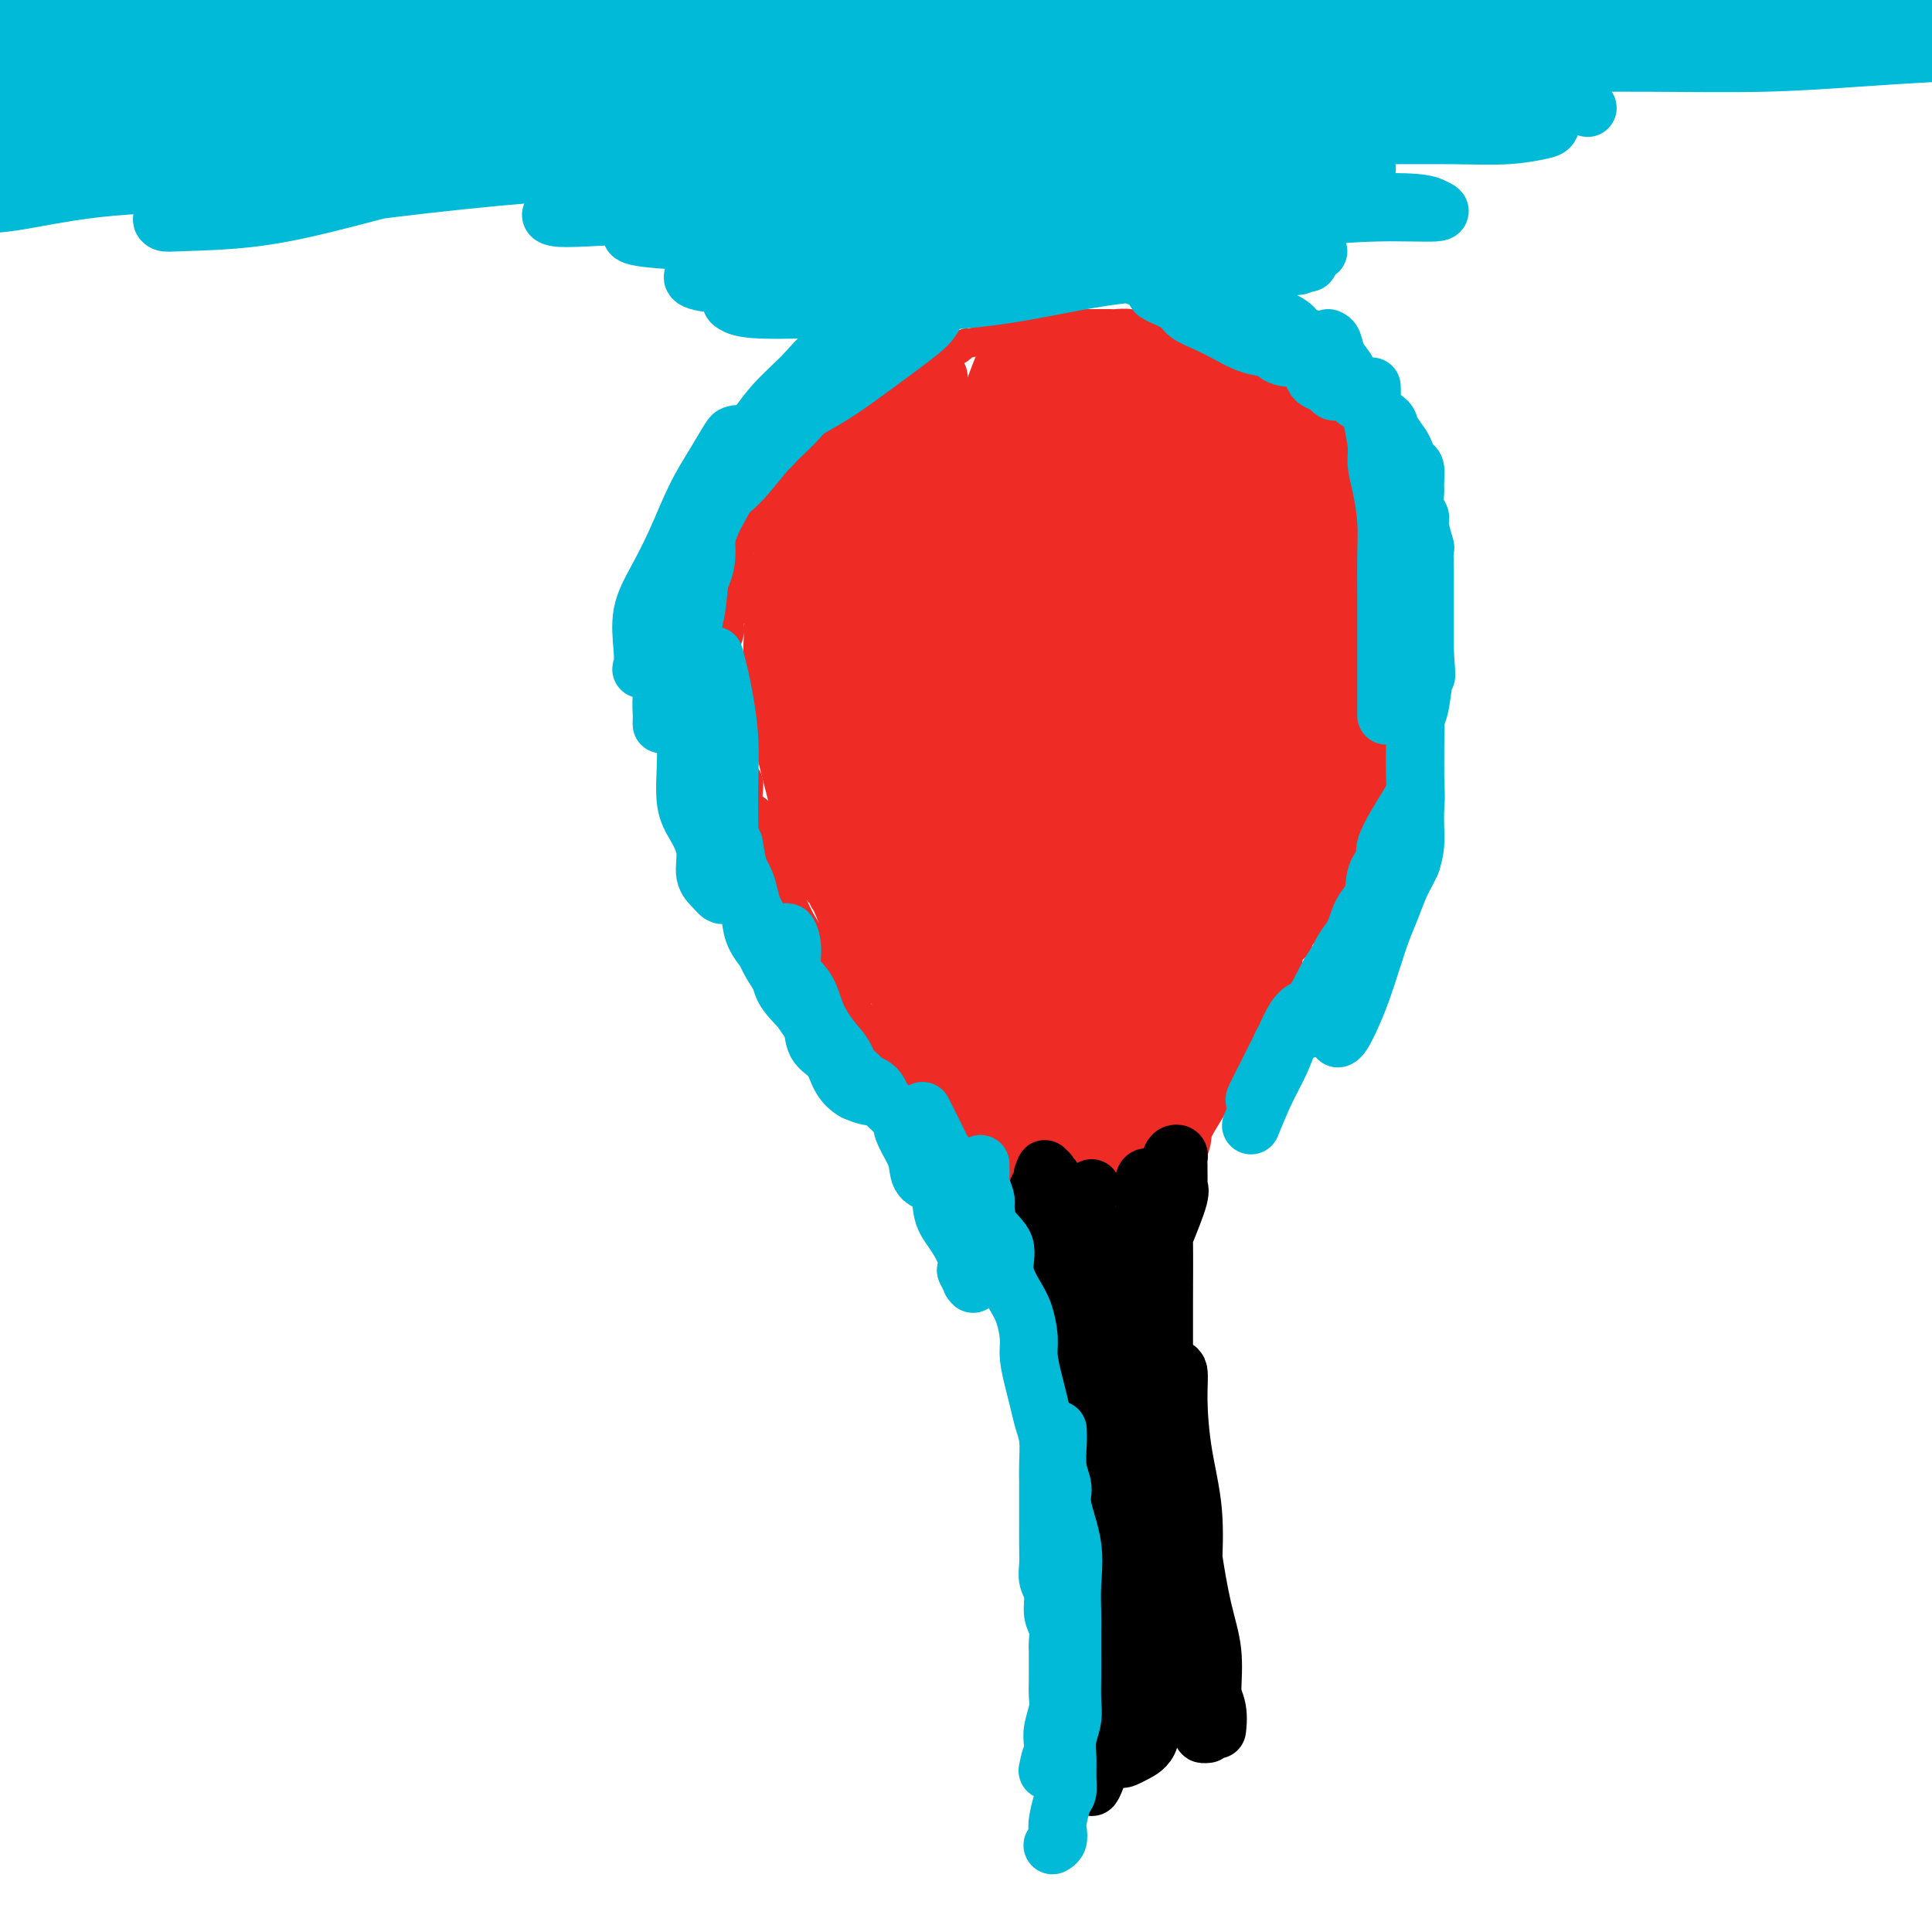 <svg viewBox='0 0 400 400' version='1.1' xmlns='http://www.w3.org/2000/svg' xmlns:xlink='http://www.w3.org/1999/xlink'><g fill='none' stroke='#EE2B24' stroke-width='6' stroke-linecap='round' stroke-linejoin='round'><path d='M197,233c-1.087,-0.623 -2.175,-1.245 -3,-2c-0.825,-0.755 -1.389,-1.642 -2,-3c-0.611,-1.358 -1.270,-3.187 -2,-4c-0.730,-0.813 -1.532,-0.612 -2,-1c-0.468,-0.388 -0.602,-1.367 -1,-2c-0.398,-0.633 -1.059,-0.921 -2,-2c-0.941,-1.079 -2.162,-2.950 -3,-4c-0.838,-1.050 -1.293,-1.281 -2,-2c-0.707,-0.719 -1.666,-1.928 -3,-3c-1.334,-1.072 -3.044,-2.009 -4,-3c-0.956,-0.991 -1.159,-2.036 -2,-3c-0.841,-0.964 -2.320,-1.847 -3,-3c-0.680,-1.153 -0.562,-2.577 -1,-4c-0.438,-1.423 -1.432,-2.845 -2,-4c-0.568,-1.155 -0.711,-2.041 -1,-3c-0.289,-0.959 -0.725,-1.990 -1,-3c-0.275,-1.010 -0.387,-2.000 -1,-3c-0.613,-1.000 -1.725,-2.011 -2,-3c-0.275,-0.989 0.287,-1.956 0,-3c-0.287,-1.044 -1.423,-2.166 -2,-3c-0.577,-0.834 -0.593,-1.381 -1,-2c-0.407,-0.619 -1.203,-1.309 -2,-2'/><path d='M155,171c-1.964,-4.994 -0.373,-2.479 0,-2c0.373,0.479 -0.474,-1.077 -1,-2c-0.526,-0.923 -0.733,-1.213 -1,-2c-0.267,-0.787 -0.593,-2.073 -1,-3c-0.407,-0.927 -0.894,-1.497 -1,-2c-0.106,-0.503 0.168,-0.938 0,-2c-0.168,-1.062 -0.777,-2.750 -1,-4c-0.223,-1.250 -0.060,-2.062 0,-3c0.060,-0.938 0.016,-2.002 0,-3c-0.016,-0.998 -0.005,-1.929 0,-3c0.005,-1.071 0.005,-2.281 0,-3c-0.005,-0.719 -0.016,-0.946 0,-2c0.016,-1.054 0.059,-2.935 0,-4c-0.059,-1.065 -0.219,-1.315 0,-2c0.219,-0.685 0.818,-1.807 1,-3c0.182,-1.193 -0.054,-2.459 0,-3c0.054,-0.541 0.399,-0.356 1,-1c0.601,-0.644 1.459,-2.116 2,-3c0.541,-0.884 0.764,-1.181 1,-2c0.236,-0.819 0.485,-2.161 1,-3c0.515,-0.839 1.297,-1.174 2,-2c0.703,-0.826 1.327,-2.141 2,-3c0.673,-0.859 1.395,-1.260 2,-2c0.605,-0.740 1.092,-1.817 2,-3c0.908,-1.183 2.237,-2.470 3,-3c0.763,-0.530 0.959,-0.302 2,-1c1.041,-0.698 2.928,-2.322 4,-3c1.072,-0.678 1.329,-0.408 2,-1c0.671,-0.592 1.758,-2.044 3,-3c1.242,-0.956 2.641,-1.416 4,-2c1.359,-0.584 2.680,-1.292 4,-2'/><path d='M186,94c3.467,-2.217 2.636,-1.760 3,-2c0.364,-0.240 1.923,-1.178 3,-2c1.077,-0.822 1.670,-1.530 3,-2c1.330,-0.470 3.396,-0.704 5,-1c1.604,-0.296 2.747,-0.654 4,-1c1.253,-0.346 2.617,-0.681 4,-1c1.383,-0.319 2.785,-0.622 4,-1c1.215,-0.378 2.243,-0.832 4,-1c1.757,-0.168 4.244,-0.049 6,0c1.756,0.049 2.783,0.027 4,0c1.217,-0.027 2.625,-0.060 4,0c1.375,0.060 2.716,0.211 4,0c1.284,-0.211 2.509,-0.785 4,-1c1.491,-0.215 3.246,-0.071 5,0c1.754,0.071 3.508,0.068 5,0c1.492,-0.068 2.724,-0.200 4,0c1.276,0.200 2.597,0.732 4,1c1.403,0.268 2.888,0.272 4,1c1.112,0.728 1.850,2.179 3,3c1.150,0.821 2.713,1.010 4,2c1.287,0.990 2.298,2.780 3,4c0.702,1.220 1.096,1.868 2,3c0.904,1.132 2.318,2.746 3,4c0.682,1.254 0.631,2.148 1,3c0.369,0.852 1.156,1.662 2,3c0.844,1.338 1.743,3.204 2,5c0.257,1.796 -0.127,3.523 0,5c0.127,1.477 0.766,2.705 1,4c0.234,1.295 0.063,2.656 0,4c-0.063,1.344 -0.018,2.670 0,4c0.018,1.330 0.009,2.665 0,4'/><path d='M281,132c0.464,4.676 0.124,3.365 0,4c-0.124,0.635 -0.033,3.216 0,5c0.033,1.784 0.009,2.770 0,4c-0.009,1.230 -0.001,2.703 0,4c0.001,1.297 -0.004,2.418 0,4c0.004,1.582 0.016,3.625 0,5c-0.016,1.375 -0.060,2.083 0,3c0.060,0.917 0.224,2.044 0,3c-0.224,0.956 -0.837,1.740 -1,3c-0.163,1.260 0.125,2.994 0,4c-0.125,1.006 -0.661,1.284 -1,2c-0.339,0.716 -0.480,1.872 -1,3c-0.520,1.128 -1.420,2.230 -2,3c-0.580,0.770 -0.841,1.207 -1,2c-0.159,0.793 -0.218,1.941 -1,3c-0.782,1.059 -2.289,2.030 -3,3c-0.711,0.970 -0.628,1.941 -1,3c-0.372,1.059 -1.199,2.208 -2,3c-0.801,0.792 -1.577,1.229 -2,2c-0.423,0.771 -0.495,1.878 -1,3c-0.505,1.122 -1.445,2.259 -2,3c-0.555,0.741 -0.726,1.085 -1,2c-0.274,0.915 -0.651,2.400 -1,3c-0.349,0.600 -0.671,0.316 -1,1c-0.329,0.684 -0.664,2.338 -1,3c-0.336,0.662 -0.672,0.334 -1,1c-0.328,0.666 -0.649,2.328 -1,3c-0.351,0.672 -0.733,0.355 -1,1c-0.267,0.645 -0.418,2.250 -1,3c-0.582,0.750 -1.595,0.643 -2,1c-0.405,0.357 -0.203,1.179 0,2'/><path d='M253,221c-4.597,8.171 -2.590,3.599 -2,2c0.590,-1.599 -0.237,-0.226 -1,1c-0.763,1.226 -1.461,2.303 -2,3c-0.539,0.697 -0.919,1.013 -1,1c-0.081,-0.013 0.136,-0.353 0,0c-0.136,0.353 -0.625,1.401 -1,2c-0.375,0.599 -0.636,0.749 -1,1c-0.364,0.251 -0.831,0.604 -1,1c-0.169,0.396 -0.041,0.835 0,1c0.041,0.165 -0.004,0.055 0,0c0.004,-0.055 0.057,-0.055 0,0c-0.057,0.055 -0.222,0.165 0,0c0.222,-0.165 0.833,-0.606 1,-1c0.167,-0.394 -0.110,-0.740 0,-1c0.110,-0.260 0.606,-0.435 1,-1c0.394,-0.565 0.686,-1.519 1,-2c0.314,-0.481 0.651,-0.490 1,-1c0.349,-0.510 0.709,-1.522 1,-2c0.291,-0.478 0.512,-0.422 1,-1c0.488,-0.578 1.244,-1.789 2,-3'/><path d='M252,221c1.433,-2.060 1.015,-1.710 1,-2c-0.015,-0.290 0.371,-1.221 1,-2c0.629,-0.779 1.500,-1.405 2,-2c0.500,-0.595 0.628,-1.158 1,-2c0.372,-0.842 0.988,-1.961 2,-3c1.012,-1.039 2.421,-1.996 3,-3c0.579,-1.004 0.329,-2.054 1,-3c0.671,-0.946 2.262,-1.789 3,-3c0.738,-1.211 0.621,-2.791 1,-4c0.379,-1.209 1.252,-2.046 2,-3c0.748,-0.954 1.370,-2.025 2,-3c0.630,-0.975 1.268,-1.853 2,-3c0.732,-1.147 1.558,-2.562 2,-4c0.442,-1.438 0.500,-2.900 1,-4c0.500,-1.100 1.444,-1.837 2,-3c0.556,-1.163 0.726,-2.750 1,-4c0.274,-1.250 0.652,-2.162 1,-3c0.348,-0.838 0.668,-1.601 1,-3c0.332,-1.399 0.677,-3.435 1,-5c0.323,-1.565 0.622,-2.658 1,-4c0.378,-1.342 0.833,-2.932 1,-4c0.167,-1.068 0.045,-1.615 0,-3c-0.045,-1.385 -0.012,-3.608 0,-5c0.012,-1.392 0.003,-1.951 0,-3c-0.003,-1.049 -0.001,-2.586 0,-4c0.001,-1.414 0.000,-2.703 0,-4c-0.000,-1.297 -0.000,-2.602 0,-4c0.000,-1.398 0.000,-2.890 0,-4c-0.000,-1.110 -0.000,-1.837 0,-3c0.000,-1.163 0.000,-2.761 0,-4c-0.000,-1.239 -0.000,-2.120 0,-3'/><path d='M284,117c0.048,-6.241 0.167,-3.345 0,-3c-0.167,0.345 -0.619,-1.861 -1,-3c-0.381,-1.139 -0.691,-1.210 -1,-2c-0.309,-0.790 -0.618,-2.299 -1,-3c-0.382,-0.701 -0.839,-0.596 -1,-1c-0.161,-0.404 -0.028,-1.319 0,-2c0.028,-0.681 -0.049,-1.128 0,-2c0.049,-0.872 0.224,-2.169 0,-3c-0.224,-0.831 -0.849,-1.196 -1,-2c-0.151,-0.804 0.170,-2.048 0,-3c-0.170,-0.952 -0.833,-1.613 -1,-2c-0.167,-0.387 0.161,-0.499 0,-1c-0.161,-0.501 -0.813,-1.391 -1,-2c-0.187,-0.609 0.090,-0.937 0,-1c-0.090,-0.063 -0.549,0.138 -1,0c-0.451,-0.138 -0.895,-0.615 -1,-1c-0.105,-0.385 0.127,-0.679 0,-1c-0.127,-0.321 -0.614,-0.668 -1,-1c-0.386,-0.332 -0.670,-0.648 -1,-1c-0.330,-0.352 -0.704,-0.738 -1,-1c-0.296,-0.262 -0.512,-0.399 -1,-1c-0.488,-0.601 -1.247,-1.666 -2,-2c-0.753,-0.334 -1.500,0.064 -2,0c-0.500,-0.064 -0.752,-0.591 -1,-1c-0.248,-0.409 -0.490,-0.702 -1,-1c-0.510,-0.298 -1.287,-0.602 -2,-1c-0.713,-0.398 -1.362,-0.891 -2,-1c-0.638,-0.109 -1.264,0.167 -2,0c-0.736,-0.167 -1.583,-0.776 -2,-1c-0.417,-0.224 -0.405,-0.064 -1,0c-0.595,0.064 -1.798,0.032 -3,0'/><path d='M253,74c-2.524,-1.012 -0.832,-1.041 -1,-1c-0.168,0.041 -2.194,0.150 -3,0c-0.806,-0.150 -0.390,-0.561 -1,-1c-0.610,-0.439 -2.246,-0.905 -3,-1c-0.754,-0.095 -0.625,0.182 -1,0c-0.375,-0.182 -1.254,-0.823 -2,-1c-0.746,-0.177 -1.360,0.110 -2,0c-0.640,-0.110 -1.307,-0.618 -2,-1c-0.693,-0.382 -1.411,-0.638 -2,-1c-0.589,-0.362 -1.049,-0.829 -2,-1c-0.951,-0.171 -2.395,-0.046 -3,0c-0.605,0.046 -0.373,0.012 -1,0c-0.627,-0.012 -2.112,-0.003 -3,0c-0.888,0.003 -1.177,0.000 -2,0c-0.823,-0.000 -2.179,0.003 -3,0c-0.821,-0.003 -1.107,-0.012 -2,0c-0.893,0.012 -2.394,0.046 -3,0c-0.606,-0.046 -0.317,-0.170 -1,0c-0.683,0.170 -2.338,0.634 -3,1c-0.662,0.366 -0.332,0.633 -1,1c-0.668,0.367 -2.333,0.834 -3,1c-0.667,0.166 -0.336,0.030 -1,0c-0.664,-0.030 -2.324,0.047 -3,0c-0.676,-0.047 -0.369,-0.219 -1,0c-0.631,0.219 -2.200,0.828 -3,1c-0.800,0.172 -0.829,-0.094 -1,0c-0.171,0.094 -0.482,0.547 -1,1c-0.518,0.453 -1.242,0.905 -2,1c-0.758,0.095 -1.550,-0.167 -2,0c-0.450,0.167 -0.557,0.762 -1,1c-0.443,0.238 -1.221,0.119 -2,0'/><path d='M192,74c-4.225,1.334 -2.287,1.169 -2,1c0.287,-0.169 -1.076,-0.340 -2,0c-0.924,0.340 -1.407,1.193 -2,2c-0.593,0.807 -1.294,1.568 -2,2c-0.706,0.432 -1.415,0.534 -2,1c-0.585,0.466 -1.045,1.297 -2,2c-0.955,0.703 -2.406,1.277 -3,2c-0.594,0.723 -0.330,1.593 -1,2c-0.670,0.407 -2.274,0.350 -3,1c-0.726,0.650 -0.575,2.005 -1,3c-0.425,0.995 -1.427,1.628 -2,2c-0.573,0.372 -0.717,0.484 -1,1c-0.283,0.516 -0.705,1.438 -1,2c-0.295,0.562 -0.464,0.765 -1,1c-0.536,0.235 -1.439,0.500 -2,1c-0.561,0.500 -0.781,1.233 -1,2c-0.219,0.767 -0.439,1.566 -1,2c-0.561,0.434 -1.463,0.501 -2,1c-0.537,0.499 -0.708,1.429 -1,2c-0.292,0.571 -0.704,0.782 -1,1c-0.296,0.218 -0.474,0.442 -1,1c-0.526,0.558 -1.398,1.449 -2,2c-0.602,0.551 -0.935,0.761 -1,1c-0.065,0.239 0.136,0.506 0,1c-0.136,0.494 -0.610,1.216 -1,2c-0.390,0.784 -0.697,1.631 -1,2c-0.303,0.369 -0.603,0.259 -1,1c-0.397,0.741 -0.890,2.333 -1,3c-0.110,0.667 0.163,0.410 0,1c-0.163,0.590 -0.761,2.026 -1,3c-0.239,0.974 -0.120,1.487 0,2'/><path d='M150,124c-0.928,3.131 -0.249,2.958 0,3c0.249,0.042 0.067,0.298 0,1c-0.067,0.702 -0.019,1.850 0,3c0.019,1.150 0.009,2.303 0,3c-0.009,0.697 -0.017,0.938 0,2c0.017,1.062 0.060,2.946 0,4c-0.060,1.054 -0.224,1.278 0,2c0.224,0.722 0.835,1.943 1,3c0.165,1.057 -0.114,1.950 0,3c0.114,1.050 0.623,2.257 1,3c0.377,0.743 0.621,1.022 1,2c0.379,0.978 0.893,2.656 1,4c0.107,1.344 -0.193,2.354 0,3c0.193,0.646 0.878,0.929 1,2c0.122,1.071 -0.318,2.929 0,4c0.318,1.071 1.395,1.354 2,2c0.605,0.646 0.739,1.656 1,3c0.261,1.344 0.650,3.023 1,4c0.350,0.977 0.660,1.251 1,2c0.340,0.749 0.710,1.972 1,3c0.290,1.028 0.499,1.862 1,3c0.501,1.138 1.293,2.580 2,4c0.707,1.420 1.330,2.818 2,4c0.670,1.182 1.388,2.150 2,3c0.612,0.850 1.119,1.583 2,3c0.881,1.417 2.137,3.517 3,5c0.863,1.483 1.333,2.351 2,3c0.667,0.649 1.529,1.081 2,2c0.471,0.919 0.550,2.324 1,3c0.450,0.676 1.271,0.622 2,1c0.729,0.378 1.364,1.189 2,2'/><path d='M182,213c2.385,3.765 0.349,2.177 0,2c-0.349,-0.177 0.990,1.056 2,2c1.010,0.944 1.693,1.600 2,2c0.307,0.400 0.239,0.544 1,1c0.761,0.456 2.350,1.222 3,2c0.650,0.778 0.359,1.567 1,2c0.641,0.433 2.212,0.511 3,1c0.788,0.489 0.793,1.388 1,2c0.207,0.612 0.615,0.936 1,1c0.385,0.064 0.747,-0.133 1,0c0.253,0.133 0.396,0.595 1,1c0.604,0.405 1.668,0.753 2,1c0.332,0.247 -0.069,0.395 0,1c0.069,0.605 0.607,1.668 1,2c0.393,0.332 0.641,-0.069 1,0c0.359,0.069 0.828,0.606 1,1c0.172,0.394 0.046,0.645 0,1c-0.046,0.355 -0.013,0.816 0,1c0.013,0.184 0.007,0.092 0,0'/></g>
<g fill='none' stroke='#EE2B24' stroke-width='12' stroke-linecap='round' stroke-linejoin='round'><path d='M195,162c-1.481,0.690 -2.962,1.381 -3,3c-0.038,1.619 1.366,4.167 2,6c0.634,1.833 0.499,2.950 1,4c0.501,1.050 1.638,2.033 3,4c1.362,1.967 2.949,4.918 4,7c1.051,2.082 1.564,3.296 2,4c0.436,0.704 0.793,0.900 1,1c0.207,0.100 0.264,0.104 0,-1c-0.264,-1.104 -0.849,-3.317 -2,-6c-1.151,-2.683 -2.870,-5.835 -5,-9c-2.130,-3.165 -4.672,-6.342 -7,-10c-2.328,-3.658 -4.442,-7.796 -6,-10c-1.558,-2.204 -2.561,-2.472 -3,-2c-0.439,0.472 -0.316,1.686 0,4c0.316,2.314 0.823,5.728 2,9c1.177,3.272 3.023,6.404 5,10c1.977,3.596 4.085,7.658 6,11c1.915,3.342 3.637,5.966 5,8c1.363,2.034 2.366,3.480 3,4c0.634,0.520 0.899,0.114 1,0c0.101,-0.114 0.040,0.062 0,-1c-0.040,-1.062 -0.057,-3.363 -1,-6c-0.943,-2.637 -2.812,-5.609 -5,-9c-2.188,-3.391 -4.694,-7.201 -7,-11c-2.306,-3.799 -4.411,-7.588 -6,-10c-1.589,-2.412 -2.663,-3.447 -3,-4c-0.337,-0.553 0.065,-0.623 0,1c-0.065,1.623 -0.595,4.940 0,8c0.595,3.060 2.314,5.862 4,9c1.686,3.138 3.339,6.611 5,10c1.661,3.389 3.331,6.695 5,10'/><path d='M196,196c2.950,5.849 3.326,5.971 4,6c0.674,0.029 1.647,-0.034 2,0c0.353,0.034 0.087,0.167 0,-1c-0.087,-1.167 0.005,-3.633 -1,-6c-1.005,-2.367 -3.106,-4.635 -5,-8c-1.894,-3.365 -3.580,-7.825 -6,-12c-2.420,-4.175 -5.573,-8.063 -8,-11c-2.427,-2.937 -4.128,-4.921 -5,-6c-0.872,-1.079 -0.917,-1.253 -1,0c-0.083,1.253 -0.205,3.933 0,7c0.205,3.067 0.737,6.520 2,10c1.263,3.480 3.256,6.987 5,10c1.744,3.013 3.239,5.533 5,8c1.761,2.467 3.788,4.880 5,6c1.212,1.120 1.607,0.947 2,1c0.393,0.053 0.783,0.331 1,0c0.217,-0.331 0.262,-1.272 0,-3c-0.262,-1.728 -0.830,-4.241 -2,-7c-1.170,-2.759 -2.944,-5.762 -5,-9c-2.056,-3.238 -4.396,-6.711 -7,-10c-2.604,-3.289 -5.471,-6.392 -7,-8c-1.529,-1.608 -1.719,-1.719 -2,-1c-0.281,0.719 -0.654,2.269 0,5c0.654,2.731 2.336,6.644 4,10c1.664,3.356 3.310,6.155 5,9c1.690,2.845 3.422,5.736 5,8c1.578,2.264 3.000,3.899 4,5c1.000,1.101 1.577,1.666 2,2c0.423,0.334 0.691,0.436 1,0c0.309,-0.436 0.660,-1.410 0,-3c-0.660,-1.590 -2.330,-3.795 -4,-6'/><path d='M190,192c-1.476,-2.709 -3.666,-4.981 -6,-8c-2.334,-3.019 -4.811,-6.783 -7,-10c-2.189,-3.217 -4.088,-5.886 -5,-7c-0.912,-1.114 -0.836,-0.673 -1,0c-0.164,0.673 -0.566,1.577 0,4c0.566,2.423 2.102,6.365 4,10c1.898,3.635 4.158,6.962 6,10c1.842,3.038 3.266,5.788 5,8c1.734,2.212 3.777,3.886 5,5c1.223,1.114 1.626,1.667 2,2c0.374,0.333 0.720,0.444 1,0c0.280,-0.444 0.492,-1.444 0,-3c-0.492,-1.556 -1.690,-3.668 -3,-6c-1.310,-2.332 -2.732,-4.886 -5,-8c-2.268,-3.114 -5.382,-6.790 -8,-11c-2.618,-4.210 -4.740,-8.954 -6,-11c-1.260,-2.046 -1.657,-1.394 -2,-1c-0.343,0.394 -0.632,0.529 0,3c0.632,2.471 2.186,7.279 4,11c1.814,3.721 3.887,6.355 6,9c2.113,2.645 4.265,5.302 6,8c1.735,2.698 3.051,5.436 4,7c0.949,1.564 1.530,1.952 2,2c0.470,0.048 0.830,-0.244 1,0c0.170,0.244 0.152,1.025 0,0c-0.152,-1.025 -0.437,-3.856 -2,-7c-1.563,-3.144 -4.405,-6.602 -7,-10c-2.595,-3.398 -4.943,-6.735 -7,-10c-2.057,-3.265 -3.823,-6.456 -5,-8c-1.177,-1.544 -1.765,-1.441 -2,-1c-0.235,0.441 -0.118,1.221 0,2'/><path d='M170,172c-2.744,-2.573 0.897,4.495 3,9c2.103,4.505 2.668,6.449 4,9c1.332,2.551 3.431,5.710 5,8c1.569,2.290 2.608,3.711 4,5c1.392,1.289 3.137,2.445 4,3c0.863,0.555 0.843,0.508 1,0c0.157,-0.508 0.490,-1.479 0,-3c-0.490,-1.521 -1.802,-3.594 -3,-6c-1.198,-2.406 -2.282,-5.145 -4,-8c-1.718,-2.855 -4.070,-5.824 -6,-9c-1.930,-3.176 -3.438,-6.558 -5,-9c-1.562,-2.442 -3.178,-3.943 -4,-4c-0.822,-0.057 -0.851,1.331 0,4c0.851,2.669 2.582,6.620 4,10c1.418,3.380 2.524,6.189 4,9c1.476,2.811 3.322,5.623 5,8c1.678,2.377 3.187,4.317 4,5c0.813,0.683 0.929,0.109 1,0c0.071,-0.109 0.097,0.247 0,-1c-0.097,-1.247 -0.318,-4.098 -1,-7c-0.682,-2.902 -1.824,-5.855 -4,-10c-2.176,-4.145 -5.385,-9.481 -8,-14c-2.615,-4.519 -4.637,-8.221 -6,-11c-1.363,-2.779 -2.068,-4.633 -2,-4c0.068,0.633 0.908,3.755 2,7c1.092,3.245 2.437,6.612 4,10c1.563,3.388 3.344,6.797 5,10c1.656,3.203 3.187,6.201 4,8c0.813,1.799 0.906,2.400 1,3'/><path d='M182,194c2.669,6.060 1.340,2.208 1,0c-0.340,-2.208 0.309,-2.774 0,-5c-0.309,-2.226 -1.575,-6.114 -3,-10c-1.425,-3.886 -3.008,-7.770 -5,-12c-1.992,-4.230 -4.394,-8.805 -6,-12c-1.606,-3.195 -2.416,-5.011 -3,-6c-0.584,-0.989 -0.943,-1.150 -1,0c-0.057,1.150 0.186,3.611 1,7c0.814,3.389 2.197,7.708 4,12c1.803,4.292 4.024,8.559 6,13c1.976,4.441 3.707,9.055 5,12c1.293,2.945 2.149,4.221 3,5c0.851,0.779 1.697,1.062 2,1c0.303,-0.062 0.062,-0.469 0,-2c-0.062,-1.531 0.053,-4.186 -1,-7c-1.053,-2.814 -3.276,-5.786 -5,-9c-1.724,-3.214 -2.949,-6.670 -5,-11c-2.051,-4.330 -4.929,-9.534 -7,-14c-2.071,-4.466 -3.335,-8.194 -4,-10c-0.665,-1.806 -0.730,-1.689 -1,-1c-0.270,0.689 -0.745,1.950 0,5c0.745,3.050 2.711,7.888 4,12c1.289,4.112 1.901,7.498 3,11c1.099,3.502 2.686,7.120 4,10c1.314,2.880 2.355,5.022 3,6c0.645,0.978 0.893,0.793 1,1c0.107,0.207 0.073,0.807 0,-1c-0.073,-1.807 -0.184,-6.020 -1,-10c-0.816,-3.980 -2.335,-7.725 -4,-12c-1.665,-4.275 -3.476,-9.078 -5,-14c-1.524,-4.922 -2.762,-9.961 -4,-15'/><path d='M164,138c-2.445,-9.806 -2.057,-8.820 -2,-7c0.057,1.820 -0.218,4.475 0,8c0.218,3.525 0.927,7.920 2,12c1.073,4.080 2.510,7.845 4,12c1.490,4.155 3.033,8.700 4,12c0.967,3.300 1.358,5.354 2,7c0.642,1.646 1.534,2.882 2,2c0.466,-0.882 0.507,-3.883 0,-7c-0.507,-3.117 -1.562,-6.352 -3,-10c-1.438,-3.648 -3.261,-7.711 -5,-12c-1.739,-4.289 -3.396,-8.804 -4,-13c-0.604,-4.196 -0.156,-8.073 0,-10c0.156,-1.927 0.020,-1.903 0,-2c-0.020,-0.097 0.076,-0.315 0,2c-0.076,2.315 -0.324,7.162 0,12c0.324,4.838 1.222,9.667 2,14c0.778,4.333 1.437,8.169 2,12c0.563,3.831 1.030,7.657 2,10c0.970,2.343 2.444,3.203 3,4c0.556,0.797 0.196,1.530 0,0c-0.196,-1.530 -0.227,-5.323 0,-9c0.227,-3.677 0.713,-7.237 0,-11c-0.713,-3.763 -2.626,-7.730 -4,-12c-1.374,-4.270 -2.211,-8.842 -3,-13c-0.789,-4.158 -1.532,-7.901 -2,-10c-0.468,-2.099 -0.662,-2.552 -1,-3c-0.338,-0.448 -0.822,-0.890 -1,-1c-0.178,-0.110 -0.051,0.111 0,1c0.051,0.889 0.025,2.444 0,4'/><path d='M162,130c-0.137,2.196 0.021,5.685 0,9c-0.021,3.315 -0.223,6.457 0,10c0.223,3.543 0.869,7.486 2,11c1.131,3.514 2.747,6.600 4,9c1.253,2.400 2.143,4.115 3,5c0.857,0.885 1.681,0.941 2,1c0.319,0.059 0.134,0.123 0,0c-0.134,-0.123 -0.217,-0.431 0,-2c0.217,-1.569 0.734,-4.399 0,-8c-0.734,-3.601 -2.718,-7.975 -4,-12c-1.282,-4.025 -1.863,-7.703 -3,-11c-1.137,-3.297 -2.832,-6.212 -4,-8c-1.168,-1.788 -1.809,-2.448 -2,-3c-0.191,-0.552 0.069,-0.994 0,1c-0.069,1.994 -0.468,6.426 0,11c0.468,4.574 1.803,9.291 3,14c1.197,4.709 2.257,9.411 4,14c1.743,4.589 4.171,9.065 6,13c1.829,3.935 3.061,7.329 4,9c0.939,1.671 1.587,1.620 2,2c0.413,0.380 0.593,1.190 1,1c0.407,-0.190 1.043,-1.379 1,-4c-0.043,-2.621 -0.765,-6.675 -2,-11c-1.235,-4.325 -2.984,-8.922 -5,-14c-2.016,-5.078 -4.298,-10.636 -6,-16c-1.702,-5.364 -2.823,-10.534 -4,-14c-1.177,-3.466 -2.408,-5.228 -3,-5c-0.592,0.228 -0.544,2.446 0,6c0.544,3.554 1.584,8.444 3,14c1.416,5.556 3.208,11.778 5,18'/><path d='M169,170c2.698,8.820 5.443,11.869 8,16c2.557,4.131 4.925,9.343 7,13c2.075,3.657 3.858,5.760 5,7c1.142,1.240 1.642,1.618 2,2c0.358,0.382 0.573,0.769 1,0c0.427,-0.769 1.067,-2.693 0,-6c-1.067,-3.307 -3.840,-7.999 -6,-14c-2.160,-6.001 -3.706,-13.313 -6,-22c-2.294,-8.687 -5.337,-18.749 -7,-26c-1.663,-7.251 -1.946,-11.691 -2,-14c-0.054,-2.309 0.120,-2.488 0,-1c-0.120,1.488 -0.536,4.644 0,9c0.536,4.356 2.023,9.912 4,16c1.977,6.088 4.442,12.709 7,19c2.558,6.291 5.207,12.251 8,18c2.793,5.749 5.731,11.287 8,15c2.269,3.713 3.870,5.601 5,7c1.130,1.399 1.789,2.308 2,2c0.211,-0.308 -0.024,-1.834 0,-5c0.024,-3.166 0.309,-7.973 -1,-14c-1.309,-6.027 -4.210,-13.273 -7,-21c-2.790,-7.727 -5.468,-15.934 -8,-24c-2.532,-8.066 -4.918,-15.991 -6,-20c-1.082,-4.009 -0.861,-4.102 -1,-4c-0.139,0.102 -0.639,0.398 0,3c0.639,2.602 2.417,7.509 4,13c1.583,5.491 2.971,11.565 5,17c2.029,5.435 4.698,10.230 7,15c2.302,4.770 4.235,9.515 6,13c1.765,3.485 3.361,5.710 4,7c0.639,1.290 0.319,1.645 0,2'/><path d='M208,193c2.791,5.716 1.270,1.506 1,-2c-0.270,-3.506 0.712,-6.306 0,-11c-0.712,-4.694 -3.117,-11.281 -5,-19c-1.883,-7.719 -3.245,-16.571 -4,-25c-0.755,-8.429 -0.904,-16.436 -1,-20c-0.096,-3.564 -0.139,-2.685 0,-2c0.139,0.685 0.462,1.177 1,4c0.538,2.823 1.292,7.978 2,13c0.708,5.022 1.370,9.910 2,15c0.630,5.090 1.229,10.383 2,16c0.771,5.617 1.715,11.560 3,16c1.285,4.440 2.911,7.379 4,10c1.089,2.621 1.639,4.924 2,4c0.361,-0.924 0.531,-5.074 0,-10c-0.531,-4.926 -1.764,-10.627 -3,-17c-1.236,-6.373 -2.476,-13.419 -4,-20c-1.524,-6.581 -3.331,-12.699 -4,-17c-0.669,-4.301 -0.200,-6.786 0,-7c0.200,-0.214 0.131,1.844 0,5c-0.131,3.156 -0.323,7.409 0,12c0.323,4.591 1.162,9.521 2,15c0.838,5.479 1.674,11.506 3,17c1.326,5.494 3.142,10.455 4,14c0.858,3.545 0.757,5.675 1,7c0.243,1.325 0.830,1.847 1,1c0.170,-0.847 -0.078,-3.062 0,-7c0.078,-3.938 0.483,-9.599 0,-16c-0.483,-6.401 -1.852,-13.543 -3,-20c-1.148,-6.457 -2.074,-12.228 -3,-18'/><path d='M209,131c-0.925,-8.707 -0.238,-11.475 0,-13c0.238,-1.525 0.027,-1.808 0,-2c-0.027,-0.192 0.131,-0.292 0,2c-0.131,2.292 -0.551,6.978 0,12c0.551,5.022 2.075,10.381 3,16c0.925,5.619 1.252,11.499 2,17c0.748,5.501 1.916,10.624 3,14c1.084,3.376 2.085,5.007 3,6c0.915,0.993 1.743,1.350 2,0c0.257,-1.350 -0.057,-4.406 0,-8c0.057,-3.594 0.484,-7.726 0,-13c-0.484,-5.274 -1.881,-11.691 -3,-18c-1.119,-6.309 -1.961,-12.511 -3,-18c-1.039,-5.489 -2.274,-10.266 -3,-13c-0.726,-2.734 -0.944,-3.424 -1,-2c-0.056,1.424 0.049,4.961 0,10c-0.049,5.039 -0.252,11.580 0,18c0.252,6.420 0.960,12.719 2,18c1.040,5.281 2.411,9.546 4,14c1.589,4.454 3.396,9.099 5,12c1.604,2.901 3.006,4.058 4,5c0.994,0.942 1.580,1.668 2,1c0.420,-0.668 0.673,-2.730 1,-6c0.327,-3.270 0.729,-7.748 0,-13c-0.729,-5.252 -2.588,-11.279 -4,-18c-1.412,-6.721 -2.376,-14.135 -3,-21c-0.624,-6.865 -0.908,-13.182 -1,-16c-0.092,-2.818 0.006,-2.137 0,-2c-0.006,0.137 -0.117,-0.271 0,2c0.117,2.271 0.462,7.220 1,12c0.538,4.780 1.269,9.390 2,14'/><path d='M225,141c0.541,7.165 0.393,12.079 1,17c0.607,4.921 1.967,9.849 3,14c1.033,4.151 1.738,7.524 2,10c0.262,2.476 0.080,4.054 0,3c-0.080,-1.054 -0.060,-4.741 0,-9c0.060,-4.259 0.160,-9.089 0,-14c-0.160,-4.911 -0.578,-9.903 -1,-15c-0.422,-5.097 -0.847,-10.300 -1,-14c-0.153,-3.700 -0.035,-5.897 0,-7c0.035,-1.103 -0.013,-1.110 0,-1c0.013,0.110 0.088,0.339 0,2c-0.088,1.661 -0.339,4.756 0,9c0.339,4.244 1.268,9.639 2,15c0.732,5.361 1.267,10.689 2,15c0.733,4.311 1.662,7.605 2,10c0.338,2.395 0.083,3.891 0,3c-0.083,-0.891 0.006,-4.170 0,-8c-0.006,-3.830 -0.107,-8.212 0,-13c0.107,-4.788 0.421,-9.981 0,-16c-0.421,-6.019 -1.579,-12.865 -2,-18c-0.421,-5.135 -0.107,-8.558 0,-10c0.107,-1.442 0.005,-0.904 0,0c-0.005,0.904 0.087,2.173 0,5c-0.087,2.827 -0.353,7.214 0,12c0.353,4.786 1.327,9.973 2,15c0.673,5.027 1.046,9.894 2,14c0.954,4.106 2.487,7.452 3,10c0.513,2.548 0.004,4.300 0,5c-0.004,0.700 0.498,0.350 1,0'/><path d='M241,175c1.177,8.876 0.119,0.565 0,-5c-0.119,-5.565 0.700,-8.384 1,-12c0.300,-3.616 0.081,-8.029 0,-13c-0.081,-4.971 -0.022,-10.501 0,-15c0.022,-4.499 0.009,-7.969 0,-10c-0.009,-2.031 -0.013,-2.624 0,-3c0.013,-0.376 0.042,-0.535 0,1c-0.042,1.535 -0.155,4.765 0,9c0.155,4.235 0.576,9.476 1,15c0.424,5.524 0.849,11.331 1,16c0.151,4.669 0.026,8.199 0,10c-0.026,1.801 0.046,1.872 0,2c-0.046,0.128 -0.208,0.313 0,-1c0.208,-1.313 0.788,-4.124 1,-7c0.212,-2.876 0.056,-5.817 0,-9c-0.056,-3.183 -0.012,-6.608 0,-11c0.012,-4.392 -0.008,-9.752 0,-14c0.008,-4.248 0.044,-7.384 0,-9c-0.044,-1.616 -0.170,-1.714 0,-1c0.170,0.714 0.634,2.238 1,5c0.366,2.762 0.634,6.761 1,11c0.366,4.239 0.830,8.718 1,13c0.170,4.282 0.046,8.365 0,12c-0.046,3.635 -0.012,6.820 0,9c0.012,2.180 0.003,3.355 0,3c-0.003,-0.355 -0.001,-2.239 0,-5c0.001,-2.761 0.000,-6.397 0,-11c-0.000,-4.603 -0.000,-10.172 0,-15c0.000,-4.828 0.000,-8.914 0,-13'/><path d='M248,127c-0.048,-8.679 -0.168,-8.377 0,-9c0.168,-0.623 0.623,-2.171 1,-1c0.377,1.171 0.675,5.060 1,9c0.325,3.940 0.675,7.930 1,12c0.325,4.070 0.623,8.220 1,12c0.377,3.780 0.833,7.191 1,10c0.167,2.809 0.045,5.017 0,7c-0.045,1.983 -0.012,3.742 0,3c0.012,-0.742 0.003,-3.985 0,-8c-0.003,-4.015 -0.001,-8.801 0,-14c0.001,-5.199 0.000,-10.811 0,-16c-0.000,-5.189 -0.000,-9.953 0,-13c0.000,-3.047 0.000,-4.375 0,-5c-0.000,-0.625 -0.000,-0.548 0,1c0.000,1.548 0.000,4.566 0,8c-0.000,3.434 -0.000,7.284 0,11c0.000,3.716 0.000,7.299 0,11c-0.000,3.701 -0.000,7.520 0,11c0.000,3.480 0.000,6.622 0,9c-0.000,2.378 -0.000,3.994 0,5c0.000,1.006 0.001,1.402 0,1c-0.001,-0.402 -0.002,-1.603 0,-4c0.002,-2.397 0.008,-5.992 0,-10c-0.008,-4.008 -0.030,-8.430 0,-13c0.030,-4.570 0.112,-9.287 0,-13c-0.112,-3.713 -0.420,-6.420 0,-8c0.420,-1.580 1.566,-2.032 2,-2c0.434,0.032 0.155,0.547 0,2c-0.155,1.453 -0.187,3.844 0,7c0.187,3.156 0.594,7.078 1,11'/><path d='M256,141c0.094,5.114 -0.172,7.899 0,11c0.172,3.101 0.782,6.517 1,10c0.218,3.483 0.043,7.034 0,8c-0.043,0.966 0.044,-0.654 0,-3c-0.044,-2.346 -0.219,-5.419 0,-9c0.219,-3.581 0.833,-7.670 1,-12c0.167,-4.330 -0.113,-8.902 0,-13c0.113,-4.098 0.619,-7.721 1,-10c0.381,-2.279 0.638,-3.212 1,-4c0.362,-0.788 0.829,-1.430 1,0c0.171,1.430 0.046,4.932 0,8c-0.046,3.068 -0.013,5.702 0,9c0.013,3.298 0.008,7.260 0,11c-0.008,3.740 -0.017,7.257 0,10c0.017,2.743 0.060,4.712 0,6c-0.060,1.288 -0.224,1.893 0,2c0.224,0.107 0.835,-0.286 1,-2c0.165,-1.714 -0.114,-4.750 0,-8c0.114,-3.250 0.623,-6.714 1,-11c0.377,-4.286 0.623,-9.393 1,-14c0.377,-4.607 0.886,-8.715 1,-11c0.114,-2.285 -0.166,-2.747 0,-3c0.166,-0.253 0.777,-0.297 1,1c0.223,1.297 0.059,3.934 0,6c-0.059,2.066 -0.013,3.559 0,6c0.013,2.441 -0.008,5.828 0,9c0.008,3.172 0.043,6.129 0,9c-0.043,2.871 -0.165,5.658 0,8c0.165,2.342 0.619,4.241 1,4c0.381,-0.241 0.691,-2.620 1,-5'/><path d='M268,154c0.381,-1.769 0.834,-3.690 1,-6c0.166,-2.310 0.044,-5.007 0,-8c-0.044,-2.993 -0.012,-6.281 0,-9c0.012,-2.719 0.003,-4.870 0,-6c-0.003,-1.130 -0.001,-1.238 0,-1c0.001,0.238 0.000,0.821 0,3c-0.000,2.179 -0.000,5.952 0,9c0.000,3.048 0.000,5.371 0,8c-0.000,2.629 -0.000,5.565 0,8c0.000,2.435 -0.000,4.371 0,6c0.000,1.629 0.000,2.952 0,2c-0.000,-0.952 -0.000,-4.180 0,-7c0.000,-2.820 0.000,-5.231 0,-8c-0.000,-2.769 -0.001,-5.894 0,-9c0.001,-3.106 0.003,-6.191 0,-8c-0.003,-1.809 -0.011,-2.342 0,-3c0.011,-0.658 0.041,-1.440 0,-1c-0.041,0.440 -0.155,2.103 0,4c0.155,1.897 0.577,4.026 1,6c0.423,1.974 0.845,3.791 1,6c0.155,2.209 0.041,4.811 0,7c-0.041,2.189 -0.011,3.967 0,5c0.011,1.033 0.003,1.321 0,1c-0.003,-0.321 -0.001,-1.252 0,-3c0.001,-1.748 0.000,-4.314 0,-7c-0.000,-2.686 -0.000,-5.492 0,-8c0.000,-2.508 0.000,-4.716 0,-6c-0.000,-1.284 -0.000,-1.642 0,-2'/><path d='M271,127c0.013,-3.990 0.046,-1.466 0,1c-0.046,2.466 -0.171,4.875 0,7c0.171,2.125 0.638,3.967 1,6c0.362,2.033 0.619,4.258 1,6c0.381,1.742 0.887,3.002 1,4c0.113,0.998 -0.166,1.734 0,2c0.166,0.266 0.776,0.062 1,0c0.224,-0.062 0.060,0.018 0,-1c-0.060,-1.018 -0.016,-3.134 0,-5c0.016,-1.866 0.004,-3.481 0,-5c-0.004,-1.519 -0.001,-2.942 0,-4c0.001,-1.058 -0.001,-1.753 0,-2c0.001,-0.247 0.004,-0.048 0,1c-0.004,1.048 -0.015,2.945 0,5c0.015,2.055 0.057,4.268 0,6c-0.057,1.732 -0.211,2.981 0,4c0.211,1.019 0.789,1.806 1,2c0.211,0.194 0.057,-0.206 0,-1c-0.057,-0.794 -0.015,-1.983 0,-4c0.015,-2.017 0.004,-4.862 0,-6c-0.004,-1.138 -0.002,-0.569 0,0'/><path d='M283,153c-0.462,1.188 -0.923,2.376 -1,4c-0.077,1.624 0.231,3.685 0,6c-0.231,2.315 -1.001,4.885 -2,8c-0.999,3.115 -2.229,6.774 -3,9c-0.771,2.226 -1.084,3.020 -2,4c-0.916,0.980 -2.435,2.147 -3,3c-0.565,0.853 -0.178,1.393 0,1c0.178,-0.393 0.145,-1.719 0,-3c-0.145,-1.281 -0.404,-2.517 0,-4c0.404,-1.483 1.470,-3.213 2,-5c0.530,-1.787 0.524,-3.631 1,-5c0.476,-1.369 1.432,-2.264 2,-3c0.568,-0.736 0.746,-1.312 1,-2c0.254,-0.688 0.583,-1.488 1,-2c0.417,-0.512 0.921,-0.736 1,0c0.079,0.736 -0.266,2.430 -1,4c-0.734,1.570 -1.857,3.014 -3,5c-1.143,1.986 -2.306,4.513 -3,7c-0.694,2.487 -0.918,4.935 -2,7c-1.082,2.065 -3.022,3.748 -4,5c-0.978,1.252 -0.994,2.072 -1,2c-0.006,-0.072 -0.003,-1.036 0,-2'/><path d='M266,192c-1.886,3.006 -0.101,-3.479 1,-7c1.101,-3.521 1.518,-4.077 2,-6c0.482,-1.923 1.028,-5.212 2,-8c0.972,-2.788 2.369,-5.075 3,-7c0.631,-1.925 0.495,-3.486 1,-5c0.505,-1.514 1.652,-2.979 2,-4c0.348,-1.021 -0.102,-1.597 0,-2c0.102,-0.403 0.757,-0.632 1,0c0.243,0.632 0.075,2.125 0,3c-0.075,0.875 -0.056,1.131 0,2c0.056,0.869 0.149,2.352 0,4c-0.149,1.648 -0.538,3.460 -1,5c-0.462,1.540 -0.996,2.807 -2,5c-1.004,2.193 -2.479,5.313 -4,8c-1.521,2.687 -3.087,4.939 -4,7c-0.913,2.061 -1.173,3.929 -2,6c-0.827,2.071 -2.222,4.346 -3,6c-0.778,1.654 -0.940,2.688 -1,4c-0.060,1.312 -0.020,2.902 0,3c0.020,0.098 0.018,-1.298 0,-3c-0.018,-1.702 -0.052,-3.712 0,-6c0.052,-2.288 0.188,-4.856 1,-7c0.812,-2.144 2.298,-3.865 3,-6c0.702,-2.135 0.619,-4.685 1,-7c0.381,-2.315 1.226,-4.394 2,-6c0.774,-1.606 1.478,-2.740 2,-4c0.522,-1.260 0.864,-2.646 1,-3c0.136,-0.354 0.068,0.323 0,1'/><path d='M271,165c1.403,-2.881 0.409,2.415 0,6c-0.409,3.585 -0.235,5.459 -1,8c-0.765,2.541 -2.471,5.750 -4,9c-1.529,3.250 -2.883,6.541 -4,10c-1.117,3.459 -1.998,7.084 -3,10c-1.002,2.916 -2.125,5.122 -3,7c-0.875,1.878 -1.503,3.427 -2,4c-0.497,0.573 -0.864,0.169 -1,0c-0.136,-0.169 -0.042,-0.105 0,0c0.042,0.105 0.031,0.249 0,-1c-0.031,-1.249 -0.081,-3.892 0,-6c0.081,-2.108 0.292,-3.682 1,-6c0.708,-2.318 1.912,-5.381 3,-8c1.088,-2.619 2.061,-4.795 3,-7c0.939,-2.205 1.845,-4.439 3,-6c1.155,-1.561 2.558,-2.448 3,-3c0.442,-0.552 -0.076,-0.768 0,-1c0.076,-0.232 0.748,-0.481 1,0c0.252,0.481 0.084,1.690 0,3c-0.084,1.310 -0.084,2.719 -1,5c-0.916,2.281 -2.749,5.433 -4,8c-1.251,2.567 -1.922,4.548 -3,7c-1.078,2.452 -2.565,5.376 -4,8c-1.435,2.624 -2.818,4.948 -4,7c-1.182,2.052 -2.164,3.831 -3,5c-0.836,1.169 -1.525,1.728 -2,2c-0.475,0.272 -0.736,0.259 -1,0c-0.264,-0.259 -0.533,-0.762 0,-2c0.533,-1.238 1.866,-3.211 3,-5c1.134,-1.789 2.067,-3.395 3,-5'/><path d='M251,214c1.024,-2.655 1.085,-3.292 2,-5c0.915,-1.708 2.685,-4.487 4,-7c1.315,-2.513 2.176,-4.760 3,-7c0.824,-2.240 1.610,-4.473 2,-6c0.390,-1.527 0.384,-2.347 0,-2c-0.384,0.347 -1.147,1.860 -2,4c-0.853,2.140 -1.798,4.906 -3,8c-1.202,3.094 -2.662,6.518 -4,10c-1.338,3.482 -2.554,7.024 -4,10c-1.446,2.976 -3.121,5.386 -4,7c-0.879,1.614 -0.962,2.432 -1,3c-0.038,0.568 -0.031,0.888 0,1c0.031,0.112 0.086,0.018 0,-1c-0.086,-1.018 -0.315,-2.960 0,-5c0.315,-2.040 1.172,-4.179 2,-7c0.828,-2.821 1.626,-6.326 3,-10c1.374,-3.674 3.324,-7.517 5,-12c1.676,-4.483 3.077,-9.604 5,-14c1.923,-4.396 4.366,-8.065 6,-11c1.634,-2.935 2.458,-5.135 3,-6c0.542,-0.865 0.803,-0.394 1,0c0.197,0.394 0.332,0.710 0,2c-0.332,1.290 -1.130,3.555 -2,6c-0.870,2.445 -1.812,5.070 -3,8c-1.188,2.930 -2.622,6.166 -4,9c-1.378,2.834 -2.701,5.265 -4,8c-1.299,2.735 -2.575,5.774 -4,9c-1.425,3.226 -2.999,6.638 -4,9c-1.001,2.362 -1.429,3.675 -2,5c-0.571,1.325 -1.286,2.663 -2,4'/><path d='M244,224c-3.705,9.939 -0.967,4.787 0,2c0.967,-2.787 0.162,-3.207 0,-5c-0.162,-1.793 0.320,-4.958 1,-8c0.680,-3.042 1.558,-5.960 3,-10c1.442,-4.040 3.447,-9.200 5,-14c1.553,-4.800 2.652,-9.239 4,-13c1.348,-3.761 2.944,-6.843 4,-9c1.056,-2.157 1.571,-3.388 2,-4c0.429,-0.612 0.773,-0.605 1,0c0.227,0.605 0.336,1.809 0,4c-0.336,2.191 -1.119,5.369 -2,9c-0.881,3.631 -1.862,7.716 -3,12c-1.138,4.284 -2.434,8.768 -4,13c-1.566,4.232 -3.403,8.211 -5,12c-1.597,3.789 -2.955,7.386 -4,10c-1.045,2.614 -1.778,4.243 -2,5c-0.222,0.757 0.066,0.640 0,-1c-0.066,-1.640 -0.487,-4.804 0,-8c0.487,-3.196 1.881,-6.424 3,-10c1.119,-3.576 1.961,-7.498 3,-12c1.039,-4.502 2.273,-9.582 3,-14c0.727,-4.418 0.945,-8.174 1,-10c0.055,-1.826 -0.054,-1.722 0,-2c0.054,-0.278 0.271,-0.938 0,0c-0.271,0.938 -1.028,3.475 -2,6c-0.972,2.525 -2.157,5.038 -3,8c-0.843,2.962 -1.342,6.374 -2,10c-0.658,3.626 -1.474,7.464 -2,11c-0.526,3.536 -0.763,6.768 -1,10'/><path d='M244,216c-1.541,7.725 -0.395,5.539 0,4c0.395,-1.539 0.039,-2.429 0,-5c-0.039,-2.571 0.240,-6.823 1,-11c0.760,-4.177 2.003,-8.279 3,-13c0.997,-4.721 1.749,-10.060 2,-14c0.251,-3.940 0.001,-6.482 0,-8c-0.001,-1.518 0.246,-2.013 0,-1c-0.246,1.013 -0.984,3.534 -2,7c-1.016,3.466 -2.311,7.878 -3,12c-0.689,4.122 -0.773,7.956 -1,12c-0.227,4.044 -0.599,8.300 -1,12c-0.401,3.700 -0.832,6.845 -1,9c-0.168,2.155 -0.074,3.321 0,4c0.074,0.679 0.129,0.871 0,0c-0.129,-0.871 -0.440,-2.805 0,-6c0.440,-3.195 1.631,-7.652 2,-12c0.369,-4.348 -0.085,-8.587 0,-13c0.085,-4.413 0.710,-9.000 1,-13c0.290,-4.000 0.246,-7.412 0,-9c-0.246,-1.588 -0.693,-1.353 -1,0c-0.307,1.353 -0.474,3.825 -1,7c-0.526,3.175 -1.409,7.052 -2,11c-0.591,3.948 -0.888,7.967 -1,12c-0.112,4.033 -0.037,8.081 0,12c0.037,3.919 0.038,7.709 0,10c-0.038,2.291 -0.115,3.084 0,4c0.115,0.916 0.423,1.957 1,1c0.577,-0.957 1.425,-3.911 2,-7c0.575,-3.089 0.879,-6.311 1,-10c0.121,-3.689 0.061,-7.844 0,-12'/><path d='M244,199c0.712,-6.780 0.492,-9.729 0,-13c-0.492,-3.271 -1.256,-6.865 -2,-9c-0.744,-2.135 -1.467,-2.812 -2,-2c-0.533,0.812 -0.876,3.112 -1,6c-0.124,2.888 -0.030,6.364 0,10c0.030,3.636 -0.006,7.432 0,11c0.006,3.568 0.053,6.907 0,10c-0.053,3.093 -0.206,5.940 0,8c0.206,2.060 0.773,3.334 1,4c0.227,0.666 0.115,0.725 0,0c-0.115,-0.725 -0.233,-2.233 0,-5c0.233,-2.767 0.817,-6.793 1,-11c0.183,-4.207 -0.035,-8.594 0,-13c0.035,-4.406 0.325,-8.830 0,-12c-0.325,-3.170 -1.263,-5.087 -2,-6c-0.737,-0.913 -1.271,-0.822 -2,1c-0.729,1.822 -1.652,5.377 -2,9c-0.348,3.623 -0.122,7.316 0,11c0.122,3.684 0.141,7.361 0,11c-0.141,3.639 -0.440,7.239 0,10c0.440,2.761 1.620,4.681 2,6c0.380,1.319 -0.040,2.037 0,2c0.040,-0.037 0.541,-0.831 1,-3c0.459,-2.169 0.877,-5.715 1,-9c0.123,-3.285 -0.048,-6.309 0,-10c0.048,-3.691 0.314,-8.049 0,-12c-0.314,-3.951 -1.208,-7.495 -2,-9c-0.792,-1.505 -1.480,-0.970 -2,0c-0.520,0.970 -0.871,2.377 -1,5c-0.129,2.623 -0.037,6.464 0,10c0.037,3.536 0.018,6.768 0,10'/><path d='M234,209c-0.529,5.555 -0.352,6.941 0,9c0.352,2.059 0.880,4.790 1,6c0.120,1.210 -0.166,0.900 0,1c0.166,0.100 0.785,0.609 1,-1c0.215,-1.609 0.026,-5.336 0,-9c-0.026,-3.664 0.113,-7.264 0,-11c-0.113,-3.736 -0.476,-7.609 -1,-11c-0.524,-3.391 -1.209,-6.302 -2,-8c-0.791,-1.698 -1.687,-2.185 -2,0c-0.313,2.185 -0.043,7.041 0,11c0.043,3.959 -0.143,7.021 0,10c0.143,2.979 0.613,5.875 1,8c0.387,2.125 0.692,3.479 1,5c0.308,1.521 0.621,3.208 1,4c0.379,0.792 0.826,0.687 1,0c0.174,-0.687 0.075,-1.957 0,-4c-0.075,-2.043 -0.125,-4.860 0,-8c0.125,-3.140 0.426,-6.602 0,-9c-0.426,-2.398 -1.578,-3.731 -2,-5c-0.422,-1.269 -0.113,-2.474 0,-2c0.113,0.474 0.030,2.628 0,5c-0.030,2.372 -0.009,4.964 0,6c0.009,1.036 0.004,0.518 0,0'/><path d='M188,189c-1.277,1.172 -2.555,2.344 -2,4c0.555,1.656 2.942,3.798 5,6c2.058,2.202 3.786,4.466 6,7c2.214,2.534 4.912,5.338 7,8c2.088,2.662 3.565,5.183 5,7c1.435,1.817 2.829,2.932 4,4c1.171,1.068 2.118,2.091 2,2c-0.118,-0.091 -1.300,-1.295 -3,-3c-1.700,-1.705 -3.917,-3.910 -6,-6c-2.083,-2.090 -4.032,-4.067 -7,-7c-2.968,-2.933 -6.956,-6.824 -10,-11c-3.044,-4.176 -5.143,-8.638 -7,-11c-1.857,-2.362 -3.472,-2.626 -4,-3c-0.528,-0.374 0.030,-0.859 0,-1c-0.030,-0.141 -0.648,0.061 0,1c0.648,0.939 2.561,2.613 4,5c1.439,2.387 2.405,5.486 4,8c1.595,2.514 3.818,4.444 6,7c2.182,2.556 4.321,5.737 6,8c1.679,2.263 2.897,3.609 4,5c1.103,1.391 2.089,2.826 2,3c-0.089,0.174 -1.255,-0.915 -3,-2c-1.745,-1.085 -4.070,-2.167 -6,-4c-1.930,-1.833 -3.465,-4.416 -5,-7'/><path d='M190,209c-3.460,-3.675 -5.110,-6.362 -7,-9c-1.890,-2.638 -4.022,-5.226 -5,-7c-0.978,-1.774 -0.803,-2.735 -1,-3c-0.197,-0.265 -0.765,0.167 0,2c0.765,1.833 2.864,5.066 5,8c2.136,2.934 4.311,5.567 6,8c1.689,2.433 2.893,4.666 5,7c2.107,2.334 5.117,4.770 7,7c1.883,2.230 2.640,4.255 4,6c1.360,1.745 3.323,3.209 4,4c0.677,0.791 0.068,0.908 0,1c-0.068,0.092 0.406,0.160 0,-1c-0.406,-1.160 -1.690,-3.547 -3,-6c-1.310,-2.453 -2.646,-4.971 -5,-8c-2.354,-3.029 -5.727,-6.569 -9,-11c-3.273,-4.431 -6.447,-9.752 -9,-14c-2.553,-4.248 -4.483,-7.421 -6,-10c-1.517,-2.579 -2.619,-4.564 -3,-6c-0.381,-1.436 -0.042,-2.323 0,-2c0.042,0.323 -0.214,1.857 1,4c1.214,2.143 3.897,4.894 6,8c2.103,3.106 3.627,6.566 6,10c2.373,3.434 5.594,6.842 8,10c2.406,3.158 3.996,6.065 6,9c2.004,2.935 4.421,5.897 6,8c1.579,2.103 2.320,3.347 3,4c0.680,0.653 1.298,0.714 2,1c0.702,0.286 1.486,0.796 1,0c-0.486,-0.796 -2.243,-2.898 -4,-5'/><path d='M208,224c-1.198,-2.385 -2.191,-5.847 -4,-9c-1.809,-3.153 -4.432,-5.997 -7,-10c-2.568,-4.003 -5.081,-9.166 -7,-12c-1.919,-2.834 -3.242,-3.338 -4,-4c-0.758,-0.662 -0.949,-1.481 0,0c0.949,1.481 3.038,5.261 5,9c1.962,3.739 3.797,7.436 6,11c2.203,3.564 4.774,6.993 7,10c2.226,3.007 4.106,5.592 6,8c1.894,2.408 3.803,4.640 5,6c1.197,1.360 1.683,1.847 2,2c0.317,0.153 0.466,-0.028 0,-2c-0.466,-1.972 -1.546,-5.735 -3,-9c-1.454,-3.265 -3.280,-6.031 -5,-9c-1.720,-2.969 -3.332,-6.139 -5,-9c-1.668,-2.861 -3.392,-5.412 -4,-7c-0.608,-1.588 -0.099,-2.214 0,-2c0.099,0.214 -0.213,1.266 0,3c0.213,1.734 0.950,4.149 2,7c1.050,2.851 2.414,6.140 4,9c1.586,2.860 3.394,5.293 5,8c1.606,2.707 3.008,5.690 4,8c0.992,2.310 1.573,3.949 2,5c0.427,1.051 0.701,1.515 1,1c0.299,-0.515 0.624,-2.008 0,-4c-0.624,-1.992 -2.198,-4.482 -4,-7c-1.802,-2.518 -3.831,-5.062 -6,-8c-2.169,-2.938 -4.477,-6.268 -6,-8c-1.523,-1.732 -2.262,-1.866 -3,-2'/><path d='M199,209c-2.556,-2.984 -1.445,-1.444 -1,0c0.445,1.444 0.226,2.791 0,4c-0.226,1.209 -0.458,2.280 0,4c0.458,1.720 1.605,4.088 3,6c1.395,1.912 3.038,3.369 5,5c1.962,1.631 4.244,3.437 6,5c1.756,1.563 2.987,2.883 4,4c1.013,1.117 1.808,2.031 2,2c0.192,-0.031 -0.218,-1.006 -1,-2c-0.782,-0.994 -1.936,-2.007 -3,-3c-1.064,-0.993 -2.039,-1.966 -3,-3c-0.961,-1.034 -1.908,-2.128 -3,-3c-1.092,-0.872 -2.329,-1.521 -3,-1c-0.671,0.521 -0.774,2.211 0,4c0.774,1.789 2.427,3.677 4,6c1.573,2.323 3.066,5.082 4,7c0.934,1.918 1.310,2.995 2,4c0.690,1.005 1.696,1.936 2,2c0.304,0.064 -0.093,-0.741 0,-2c0.093,-1.259 0.676,-2.972 0,-5c-0.676,-2.028 -2.613,-4.371 -4,-7c-1.387,-2.629 -2.225,-5.544 -3,-8c-0.775,-2.456 -1.486,-4.452 -2,-6c-0.514,-1.548 -0.831,-2.648 -1,-3c-0.169,-0.352 -0.191,0.042 0,1c0.191,0.958 0.596,2.479 1,4'/><path d='M208,224c0.980,1.639 2.931,3.236 4,5c1.069,1.764 1.255,3.695 2,5c0.745,1.305 2.047,1.983 3,3c0.953,1.017 1.556,2.373 2,3c0.444,0.627 0.729,0.525 1,0c0.271,-0.525 0.528,-1.475 0,-3c-0.528,-1.525 -1.842,-3.627 -3,-6c-1.158,-2.373 -2.162,-5.019 -3,-7c-0.838,-1.981 -1.510,-3.298 -2,-4c-0.490,-0.702 -0.796,-0.789 -1,-1c-0.204,-0.211 -0.305,-0.546 0,1c0.305,1.546 1.014,4.971 2,8c0.986,3.029 2.247,5.660 4,8c1.753,2.340 3.996,4.389 5,6c1.004,1.611 0.768,2.783 1,4c0.232,1.217 0.931,2.478 1,2c0.069,-0.478 -0.493,-2.693 -1,-5c-0.507,-2.307 -0.958,-4.704 -2,-8c-1.042,-3.296 -2.673,-7.492 -4,-11c-1.327,-3.508 -2.349,-6.329 -3,-9c-0.651,-2.671 -0.930,-5.192 -1,-6c-0.070,-0.808 0.069,0.097 0,2c-0.069,1.903 -0.344,4.803 0,7c0.344,2.197 1.309,3.692 2,6c0.691,2.308 1.109,5.429 2,8c0.891,2.571 2.255,4.592 3,6c0.745,1.408 0.873,2.204 1,3'/><path d='M221,241c1.470,4.877 1.144,1.070 1,0c-0.144,-1.070 -0.105,0.596 0,0c0.105,-0.596 0.277,-3.456 0,-6c-0.277,-2.544 -1.003,-4.773 -2,-8c-0.997,-3.227 -2.265,-7.452 -3,-11c-0.735,-3.548 -0.939,-6.420 -1,-9c-0.061,-2.580 0.019,-4.869 0,-6c-0.019,-1.131 -0.136,-1.105 0,-1c0.136,0.105 0.526,0.289 1,2c0.474,1.711 1.031,4.948 2,8c0.969,3.052 2.350,5.920 3,9c0.650,3.080 0.568,6.371 1,9c0.432,2.629 1.377,4.596 2,6c0.623,1.404 0.923,2.246 1,3c0.077,0.754 -0.070,1.421 0,1c0.070,-0.421 0.358,-1.929 0,-4c-0.358,-2.071 -1.363,-4.706 -2,-8c-0.637,-3.294 -0.905,-7.248 -2,-11c-1.095,-3.752 -3.015,-7.301 -4,-11c-0.985,-3.699 -1.034,-7.547 -1,-10c0.034,-2.453 0.152,-3.510 0,-3c-0.152,0.510 -0.575,2.586 0,6c0.575,3.414 2.146,8.165 3,12c0.854,3.835 0.989,6.755 2,10c1.011,3.245 2.898,6.814 4,10c1.102,3.186 1.419,5.988 2,8c0.581,2.012 1.426,3.234 2,4c0.574,0.766 0.878,1.076 1,1c0.122,-0.076 0.061,-0.538 0,-1'/><path d='M231,241c1.403,2.296 0.412,-2.962 0,-7c-0.412,-4.038 -0.244,-6.854 -1,-10c-0.756,-3.146 -2.437,-6.620 -4,-11c-1.563,-4.380 -3.008,-9.666 -4,-14c-0.992,-4.334 -1.531,-7.716 -2,-10c-0.469,-2.284 -0.867,-3.468 -1,-4c-0.133,-0.532 -0.001,-0.411 0,1c0.001,1.411 -0.128,4.110 0,7c0.128,2.890 0.514,5.969 1,9c0.486,3.031 1.073,6.013 2,9c0.927,2.987 2.196,5.977 3,9c0.804,3.023 1.143,6.078 2,8c0.857,1.922 2.231,2.710 3,3c0.769,0.290 0.934,0.083 1,0c0.066,-0.083 0.033,-0.041 0,0'/><path d='M255,219c-1.652,-0.412 -3.304,-0.824 -4,0c-0.696,0.824 -0.436,2.883 -1,5c-0.564,2.117 -1.951,4.293 -3,6c-1.049,1.707 -1.759,2.945 -2,4c-0.241,1.055 -0.012,1.926 -1,4c-0.988,2.074 -3.194,5.350 -4,7c-0.806,1.650 -0.214,1.674 0,2c0.214,0.326 0.050,0.954 0,1c-0.050,0.046 0.015,-0.492 0,-1c-0.015,-0.508 -0.111,-0.987 0,-2c0.111,-1.013 0.429,-2.559 1,-4c0.571,-1.441 1.396,-2.778 2,-4c0.604,-1.222 0.988,-2.328 1,-4c0.012,-1.672 -0.347,-3.911 0,-6c0.347,-2.089 1.399,-4.028 2,-6c0.601,-1.972 0.751,-3.978 1,-5c0.249,-1.022 0.597,-1.061 1,-1c0.403,0.061 0.860,0.222 1,0c0.140,-0.222 -0.037,-0.829 0,0c0.037,0.829 0.286,3.092 0,5c-0.286,1.908 -1.109,3.459 -2,5c-0.891,1.541 -1.850,3.070 -3,5c-1.150,1.930 -2.490,4.260 -4,6c-1.510,1.740 -3.188,2.889 -4,4c-0.812,1.111 -0.757,2.184 -1,3c-0.243,0.816 -0.784,1.376 -1,1c-0.216,-0.376 -0.108,-1.688 0,-3'/><path d='M234,241c-1.937,1.746 -0.280,-1.890 1,-4c1.280,-2.110 2.182,-2.695 3,-4c0.818,-1.305 1.553,-3.332 2,-5c0.447,-1.668 0.608,-2.979 1,-4c0.392,-1.021 1.016,-1.753 1,-2c-0.016,-0.247 -0.673,-0.008 -1,1c-0.327,1.008 -0.326,2.784 -1,5c-0.674,2.216 -2.023,4.871 -3,7c-0.977,2.129 -1.582,3.730 -2,6c-0.418,2.270 -0.648,5.207 -1,7c-0.352,1.793 -0.826,2.440 -1,3c-0.174,0.560 -0.046,1.032 0,1c0.046,-0.032 0.012,-0.569 0,-2c-0.012,-1.431 -0.002,-3.756 0,-6c0.002,-2.244 -0.002,-4.406 0,-7c0.002,-2.594 0.012,-5.620 0,-8c-0.012,-2.380 -0.045,-4.114 0,-5c0.045,-0.886 0.170,-0.924 0,-1c-0.170,-0.076 -0.634,-0.192 -1,0c-0.366,0.192 -0.634,0.691 -1,1c-0.366,0.309 -0.829,0.429 -1,1c-0.171,0.571 -0.049,1.592 0,2c0.049,0.408 0.024,0.204 0,0'/><path d='M204,221c0.158,2.215 0.315,4.430 1,6c0.685,1.570 1.896,2.494 3,4c1.104,1.506 2.100,3.593 3,5c0.900,1.407 1.705,2.133 2,3c0.295,0.867 0.082,1.874 0,3c-0.082,1.126 -0.032,2.370 0,3c0.032,0.630 0.046,0.646 0,1c-0.046,0.354 -0.151,1.046 0,1c0.151,-0.046 0.559,-0.830 0,-2c-0.559,-1.170 -2.085,-2.727 -3,-4c-0.915,-1.273 -1.219,-2.263 -2,-4c-0.781,-1.737 -2.041,-4.222 -3,-6c-0.959,-1.778 -1.618,-2.850 -2,-4c-0.382,-1.150 -0.487,-2.377 -1,-3c-0.513,-0.623 -1.435,-0.642 -1,0c0.435,0.642 2.228,1.945 3,3c0.772,1.055 0.525,1.862 1,3c0.475,1.138 1.672,2.609 3,4c1.328,1.391 2.787,2.704 4,4c1.213,1.296 2.181,2.574 3,4c0.819,1.426 1.490,2.999 2,4c0.510,1.001 0.860,1.429 1,2c0.140,0.571 0.070,1.286 0,2'/><path d='M218,250c2.564,4.002 0.973,1.006 0,0c-0.973,-1.006 -1.328,-0.022 -2,0c-0.672,0.022 -1.661,-0.918 -3,-2c-1.339,-1.082 -3.029,-2.308 -4,-4c-0.971,-1.692 -1.224,-3.851 -2,-6c-0.776,-2.149 -2.075,-4.288 -3,-6c-0.925,-1.712 -1.478,-2.996 -2,-4c-0.522,-1.004 -1.014,-1.726 -1,-2c0.014,-0.274 0.535,-0.100 1,1c0.465,1.100 0.875,3.124 2,5c1.125,1.876 2.967,3.602 4,5c1.033,1.398 1.259,2.467 2,4c0.741,1.533 1.997,3.531 3,5c1.003,1.469 1.751,2.410 2,3c0.249,0.590 -0.003,0.829 0,1c0.003,0.171 0.260,0.275 0,0c-0.260,-0.275 -1.037,-0.928 -2,-2c-0.963,-1.072 -2.113,-2.565 -3,-4c-0.887,-1.435 -1.510,-2.814 -2,-4c-0.490,-1.186 -0.847,-2.180 -1,-3c-0.153,-0.820 -0.103,-1.467 0,-1c0.103,0.467 0.258,2.049 1,3c0.742,0.951 2.069,1.272 3,2c0.931,0.728 1.465,1.864 2,3'/><path d='M213,244c1.321,1.417 1.625,1.458 2,2c0.375,0.542 0.821,1.583 1,2c0.179,0.417 0.089,0.208 0,0'/><path d='M212,238c-1.405,1.810 -2.810,3.619 -4,3c-1.190,-0.619 -2.167,-3.667 -2,-9c0.167,-5.333 1.476,-12.952 2,-16c0.524,-3.048 0.262,-1.524 0,0'/><path d='M198,111c-0.410,-3.222 -0.819,-6.445 -1,-8c-0.181,-1.555 -0.133,-1.443 0,-2c0.133,-0.557 0.350,-1.784 1,-3c0.650,-1.216 1.732,-2.421 3,-3c1.268,-0.579 2.723,-0.532 4,0c1.277,0.532 2.377,1.549 3,4c0.623,2.451 0.771,6.335 1,10c0.229,3.665 0.541,7.109 0,11c-0.541,3.891 -1.935,8.227 -4,12c-2.065,3.773 -4.800,6.981 -7,9c-2.200,2.019 -3.864,2.848 -5,3c-1.136,0.152 -1.744,-0.374 -2,-2c-0.256,-1.626 -0.162,-4.353 0,-8c0.162,-3.647 0.390,-8.213 1,-12c0.610,-3.787 1.603,-6.796 2,-8c0.397,-1.204 0.199,-0.602 0,0'/><path d='M200,95c2.546,2.896 5.091,5.792 6,8c0.909,2.208 0.181,3.727 0,5c-0.181,1.273 0.186,2.300 0,5c-0.186,2.700 -0.926,7.074 -2,11c-1.074,3.926 -2.484,7.403 -4,10c-1.516,2.597 -3.140,4.315 -4,5c-0.860,0.685 -0.958,0.338 -1,0c-0.042,-0.338 -0.029,-0.666 0,-2c0.029,-1.334 0.075,-3.673 0,-7c-0.075,-3.327 -0.270,-7.642 0,-12c0.270,-4.358 1.006,-8.760 2,-13c0.994,-4.240 2.245,-8.317 3,-11c0.755,-2.683 1.015,-3.973 1,-3c-0.015,0.973 -0.305,4.209 -1,7c-0.695,2.791 -1.794,5.138 -3,8c-1.206,2.862 -2.520,6.239 -4,10c-1.480,3.761 -3.127,7.908 -5,11c-1.873,3.092 -3.972,5.131 -5,6c-1.028,0.869 -0.983,0.569 -1,0c-0.017,-0.569 -0.094,-1.407 0,-4c0.094,-2.593 0.358,-6.939 1,-11c0.642,-4.061 1.660,-7.835 3,-12c1.340,-4.165 3.002,-8.719 4,-13c0.998,-4.281 1.331,-8.288 2,-10c0.669,-1.712 1.675,-1.130 2,-1c0.325,0.130 -0.029,-0.192 0,2c0.029,2.192 0.441,6.897 0,11c-0.441,4.103 -1.734,7.605 -3,12c-1.266,4.395 -2.505,9.684 -4,15c-1.495,5.316 -3.248,10.658 -5,16'/><path d='M182,138c-2.542,8.864 -2.898,9.524 -3,10c-0.102,0.476 0.048,0.770 0,1c-0.048,0.230 -0.296,0.397 0,-1c0.296,-1.397 1.134,-4.359 2,-8c0.866,-3.641 1.758,-7.960 3,-13c1.242,-5.040 2.834,-10.801 4,-17c1.166,-6.199 1.905,-12.837 3,-18c1.095,-5.163 2.546,-8.850 3,-11c0.454,-2.150 -0.089,-2.763 0,-3c0.089,-0.237 0.808,-0.099 0,1c-0.808,1.099 -3.145,3.158 -5,6c-1.855,2.842 -3.229,6.466 -5,10c-1.771,3.534 -3.938,6.978 -6,11c-2.062,4.022 -4.019,8.621 -5,13c-0.981,4.379 -0.987,8.538 -1,11c-0.013,2.462 -0.033,3.227 0,4c0.033,0.773 0.120,1.555 1,2c0.880,0.445 2.554,0.552 4,-1c1.446,-1.552 2.663,-4.764 4,-8c1.337,-3.236 2.794,-6.495 4,-10c1.206,-3.505 2.162,-7.257 3,-11c0.838,-3.743 1.559,-7.478 2,-10c0.441,-2.522 0.603,-3.832 0,-5c-0.603,-1.168 -1.971,-2.195 -3,-3c-1.029,-0.805 -1.719,-1.390 -3,0c-1.281,1.390 -3.154,4.754 -5,8c-1.846,3.246 -3.666,6.372 -5,10c-1.334,3.628 -2.182,7.756 -3,12c-0.818,4.244 -1.605,8.604 -2,12c-0.395,3.396 -0.399,5.827 0,7c0.399,1.173 1.199,1.086 2,1'/><path d='M171,138c1.273,0.328 3.455,-2.853 5,-6c1.545,-3.147 2.453,-6.261 4,-10c1.547,-3.739 3.733,-8.103 5,-12c1.267,-3.897 1.613,-7.328 2,-11c0.387,-3.672 0.814,-7.585 1,-10c0.186,-2.415 0.131,-3.333 0,-4c-0.131,-0.667 -0.338,-1.082 -1,-1c-0.662,0.082 -1.778,0.663 -3,2c-1.222,1.337 -2.551,3.430 -4,6c-1.449,2.570 -3.017,5.616 -5,9c-1.983,3.384 -4.381,7.107 -6,11c-1.619,3.893 -2.458,7.958 -3,11c-0.542,3.042 -0.787,5.062 -1,6c-0.213,0.938 -0.395,0.795 0,1c0.395,0.205 1.365,0.759 2,0c0.635,-0.759 0.934,-2.831 2,-5c1.066,-2.169 2.897,-4.435 4,-7c1.103,-2.565 1.476,-5.430 2,-9c0.524,-3.570 1.199,-7.846 2,-11c0.801,-3.154 1.727,-5.185 2,-7c0.273,-1.815 -0.106,-3.415 0,-4c0.106,-0.585 0.699,-0.156 0,0c-0.699,0.156 -2.688,0.039 -4,1c-1.312,0.961 -1.945,3.001 -3,5c-1.055,1.999 -2.531,3.959 -4,6c-1.469,2.041 -2.931,4.165 -4,7c-1.069,2.835 -1.745,6.381 -2,10c-0.255,3.619 -0.089,7.310 0,11c0.089,3.690 0.101,7.378 0,9c-0.101,1.622 -0.315,1.178 0,1c0.315,-0.178 1.157,-0.089 2,0'/><path d='M164,137c0.178,4.131 0.622,-1.042 1,-4c0.378,-2.958 0.689,-3.703 1,-5c0.311,-1.297 0.621,-3.147 1,-5c0.379,-1.853 0.828,-3.710 1,-6c0.172,-2.290 0.067,-5.014 0,-7c-0.067,-1.986 -0.098,-3.234 0,-4c0.098,-0.766 0.324,-1.051 0,-1c-0.324,0.051 -1.197,0.437 -2,2c-0.803,1.563 -1.536,4.301 -2,7c-0.464,2.699 -0.657,5.357 -1,9c-0.343,3.643 -0.834,8.270 -1,12c-0.166,3.730 -0.006,6.563 0,9c0.006,2.437 -0.142,4.479 0,5c0.142,0.521 0.574,-0.478 1,-2c0.426,-1.522 0.846,-3.568 1,-6c0.154,-2.432 0.041,-5.252 0,-8c-0.041,-2.748 -0.010,-5.425 0,-8c0.010,-2.575 -0.001,-5.050 0,-7c0.001,-1.950 0.015,-3.376 0,-4c-0.015,-0.624 -0.057,-0.445 0,1c0.057,1.445 0.213,4.155 0,7c-0.213,2.845 -0.797,5.826 -1,9c-0.203,3.174 -0.027,6.542 0,10c0.027,3.458 -0.094,7.007 0,10c0.094,2.993 0.404,5.429 1,7c0.596,1.571 1.479,2.277 2,3c0.521,0.723 0.679,1.464 1,1c0.321,-0.464 0.806,-2.133 1,-4c0.194,-1.867 0.097,-3.934 0,-6'/><path d='M168,152c0.419,-2.520 0.467,-4.321 0,-7c-0.467,-2.679 -1.448,-6.235 -2,-9c-0.552,-2.765 -0.674,-4.740 -1,-6c-0.326,-1.260 -0.857,-1.805 -1,-1c-0.143,0.805 0.102,2.962 0,6c-0.102,3.038 -0.550,6.958 0,11c0.550,4.042 2.099,8.207 3,12c0.901,3.793 1.155,7.214 2,10c0.845,2.786 2.279,4.938 3,7c0.721,2.062 0.727,4.035 1,5c0.273,0.965 0.814,0.921 1,0c0.186,-0.921 0.019,-2.719 0,-5c-0.019,-2.281 0.110,-5.046 0,-8c-0.110,-2.954 -0.460,-6.097 -1,-10c-0.540,-3.903 -1.269,-8.566 -2,-13c-0.731,-4.434 -1.462,-8.637 -2,-11c-0.538,-2.363 -0.882,-2.884 -1,-3c-0.118,-0.116 -0.012,0.175 0,2c0.012,1.825 -0.072,5.184 0,9c0.072,3.816 0.299,8.087 1,12c0.701,3.913 1.876,7.466 3,11c1.124,3.534 2.196,7.050 3,10c0.804,2.950 1.340,5.334 2,7c0.660,1.666 1.445,2.612 2,3c0.555,0.388 0.881,0.217 1,0c0.119,-0.217 0.032,-0.479 0,-2c-0.032,-1.521 -0.009,-4.300 0,-7c0.009,-2.700 0.002,-5.322 0,-9c-0.002,-3.678 -0.001,-8.413 0,-13c0.001,-4.587 0.000,-9.025 0,-13c-0.000,-3.975 -0.000,-7.488 0,-11'/><path d='M180,129c0.059,-9.369 -0.294,-5.290 0,-4c0.294,1.290 1.235,-0.207 2,-1c0.765,-0.793 1.356,-0.882 2,0c0.644,0.882 1.342,2.735 2,6c0.658,3.265 1.276,7.943 2,12c0.724,4.057 1.553,7.493 2,11c0.447,3.507 0.512,7.083 1,10c0.488,2.917 1.399,5.174 2,7c0.601,1.826 0.893,3.223 1,4c0.107,0.777 0.031,0.936 0,1c-0.031,0.064 -0.015,0.032 0,0'/><path d='M200,210c-1.352,-1.764 -2.703,-3.528 -3,-3c-0.297,0.528 0.462,3.347 1,5c0.538,1.653 0.855,2.140 1,3c0.145,0.860 0.118,2.094 1,4c0.882,1.906 2.673,4.485 4,7c1.327,2.515 2.190,4.967 3,7c0.810,2.033 1.567,3.646 2,5c0.433,1.354 0.540,2.448 1,3c0.460,0.552 1.271,0.564 1,0c-0.271,-0.564 -1.624,-1.702 -3,-3c-1.376,-1.298 -2.775,-2.757 -4,-5c-1.225,-2.243 -2.276,-5.269 -4,-8c-1.724,-2.731 -4.121,-5.165 -5,-7c-0.879,-1.835 -0.241,-3.069 0,-3c0.241,0.069 0.084,1.441 1,3c0.916,1.559 2.903,3.303 4,5c1.097,1.697 1.302,3.346 2,5c0.698,1.654 1.889,3.314 3,5c1.111,1.686 2.142,3.400 3,5c0.858,1.600 1.541,3.088 2,4c0.459,0.912 0.692,1.250 1,2c0.308,0.750 0.691,1.912 1,2c0.309,0.088 0.545,-0.899 0,-2c-0.545,-1.101 -1.870,-2.314 -3,-4c-1.130,-1.686 -2.065,-3.843 -3,-6'/><path d='M206,234c-1.619,-3.018 -2.668,-4.563 -4,-7c-1.332,-2.437 -2.947,-5.765 -4,-8c-1.053,-2.235 -1.545,-3.375 -2,-4c-0.455,-0.625 -0.873,-0.734 -1,0c-0.127,0.734 0.035,2.310 1,4c0.965,1.690 2.731,3.495 4,6c1.269,2.505 2.039,5.711 3,8c0.961,2.289 2.113,3.660 3,5c0.887,1.340 1.507,2.649 2,4c0.493,1.351 0.857,2.742 1,3c0.143,0.258 0.065,-0.619 0,-2c-0.065,-1.381 -0.116,-3.265 -1,-5c-0.884,-1.735 -2.601,-3.320 -4,-5c-1.399,-1.680 -2.480,-3.456 -3,-5c-0.520,-1.544 -0.478,-2.857 -1,-4c-0.522,-1.143 -1.609,-2.116 -2,-3c-0.391,-0.884 -0.086,-1.678 0,-2c0.086,-0.322 -0.045,-0.173 0,0c0.045,0.173 0.267,0.371 1,2c0.733,1.629 1.977,4.690 3,7c1.023,2.310 1.827,3.867 3,6c1.173,2.133 2.717,4.840 4,7c1.283,2.160 2.307,3.774 3,5c0.693,1.226 1.055,2.065 1,2c-0.055,-0.065 -0.528,-1.032 -1,-2'/><path d='M212,246c2.014,3.797 -0.951,-2.211 -3,-6c-2.049,-3.789 -3.182,-5.360 -4,-7c-0.818,-1.640 -1.322,-3.351 -2,-5c-0.678,-1.649 -1.531,-3.237 -2,-4c-0.469,-0.763 -0.554,-0.702 0,1c0.554,1.702 1.749,5.044 3,8c1.251,2.956 2.560,5.524 4,8c1.440,2.476 3.013,4.860 4,7c0.987,2.140 1.388,4.038 2,5c0.612,0.962 1.434,0.990 2,1c0.566,0.010 0.876,0.003 1,0c0.124,-0.003 0.062,-0.001 0,0'/><path d='M207,99c-1.691,2.925 -3.382,5.851 -4,5c-0.618,-0.851 -0.161,-5.478 0,-8c0.161,-2.522 0.028,-2.937 0,-4c-0.028,-1.063 0.051,-2.772 1,-6c0.949,-3.228 2.769,-7.974 4,-11c1.231,-3.026 1.874,-4.332 3,-5c1.126,-0.668 2.736,-0.698 4,0c1.264,0.698 2.183,2.123 3,5c0.817,2.877 1.532,7.204 2,12c0.468,4.796 0.689,10.061 1,14c0.311,3.939 0.710,6.552 0,9c-0.710,2.448 -2.530,4.729 -4,6c-1.470,1.271 -2.589,1.530 -4,2c-1.411,0.470 -3.113,1.150 -4,0c-0.887,-1.150 -0.959,-4.129 -1,-7c-0.041,-2.871 -0.049,-5.635 0,-9c0.049,-3.365 0.156,-7.332 0,-11c-0.156,-3.668 -0.576,-7.038 0,-9c0.576,-1.962 2.147,-2.516 3,-3c0.853,-0.484 0.986,-0.896 2,0c1.014,0.896 2.907,3.102 4,6c1.093,2.898 1.384,6.489 2,10c0.616,3.511 1.555,6.944 2,10c0.445,3.056 0.395,5.736 0,8c-0.395,2.264 -1.135,4.114 -2,5c-0.865,0.886 -1.853,0.809 -3,1c-1.147,0.191 -2.452,0.649 -4,0c-1.548,-0.649 -3.340,-2.406 -4,-5c-0.660,-2.594 -0.189,-6.027 0,-10c0.189,-3.973 0.094,-8.487 0,-13'/><path d='M208,91c-0.030,-5.985 -0.107,-9.449 1,-12c1.107,-2.551 3.396,-4.190 5,-5c1.604,-0.810 2.521,-0.791 4,0c1.479,0.791 3.520,2.354 5,5c1.480,2.646 2.399,6.377 3,10c0.601,3.623 0.884,7.140 1,10c0.116,2.860 0.067,5.065 0,7c-0.067,1.935 -0.151,3.601 -1,5c-0.849,1.399 -2.463,2.531 -4,3c-1.537,0.469 -2.995,0.276 -4,0c-1.005,-0.276 -1.555,-0.635 -2,-2c-0.445,-1.365 -0.786,-3.737 -1,-7c-0.214,-3.263 -0.301,-7.416 0,-11c0.301,-3.584 0.990,-6.599 2,-9c1.010,-2.401 2.340,-4.189 4,-5c1.660,-0.811 3.650,-0.646 5,-1c1.350,-0.354 2.059,-1.227 3,0c0.941,1.227 2.115,4.553 3,8c0.885,3.447 1.480,7.016 2,10c0.520,2.984 0.963,5.383 1,8c0.037,2.617 -0.334,5.453 -1,7c-0.666,1.547 -1.629,1.806 -3,2c-1.371,0.194 -3.150,0.325 -4,0c-0.850,-0.325 -0.770,-1.105 -1,-3c-0.230,-1.895 -0.771,-4.904 -1,-8c-0.229,-3.096 -0.147,-6.280 0,-10c0.147,-3.720 0.360,-7.975 1,-11c0.640,-3.025 1.708,-4.821 3,-6c1.292,-1.179 2.809,-1.740 4,-2c1.191,-0.260 2.054,-0.217 3,1c0.946,1.217 1.973,3.609 3,6'/><path d='M239,81c1.169,2.554 1.090,5.440 1,8c-0.090,2.560 -0.192,4.795 0,7c0.192,2.205 0.676,4.382 0,6c-0.676,1.618 -2.514,2.678 -4,3c-1.486,0.322 -2.622,-0.095 -4,0c-1.378,0.095 -2.998,0.701 -4,0c-1.002,-0.701 -1.385,-2.710 -2,-5c-0.615,-2.290 -1.463,-4.862 -2,-8c-0.537,-3.138 -0.762,-6.842 -1,-9c-0.238,-2.158 -0.490,-2.769 0,-4c0.490,-1.231 1.722,-3.082 3,-4c1.278,-0.918 2.601,-0.902 4,-1c1.399,-0.098 2.875,-0.309 4,0c1.125,0.309 1.898,1.140 3,3c1.102,1.860 2.534,4.751 3,8c0.466,3.249 -0.035,6.856 0,10c0.035,3.144 0.604,5.826 0,8c-0.604,2.174 -2.383,3.839 -4,5c-1.617,1.161 -3.074,1.819 -4,2c-0.926,0.181 -1.322,-0.114 -2,0c-0.678,0.114 -1.638,0.636 -2,0c-0.362,-0.636 -0.127,-2.430 0,-5c0.127,-2.570 0.147,-5.917 0,-9c-0.147,-3.083 -0.461,-5.902 0,-8c0.461,-2.098 1.699,-3.476 3,-5c1.301,-1.524 2.667,-3.194 4,-4c1.333,-0.806 2.633,-0.749 4,-1c1.367,-0.251 2.799,-0.809 4,0c1.201,0.809 2.169,2.987 3,5c0.831,2.013 1.523,3.861 2,6c0.477,2.139 0.738,4.570 1,7'/><path d='M249,96c1.121,4.161 0.924,5.564 0,7c-0.924,1.436 -2.573,2.904 -4,4c-1.427,1.096 -2.631,1.818 -4,2c-1.369,0.182 -2.902,-0.178 -4,0c-1.098,0.178 -1.760,0.893 -2,0c-0.240,-0.893 -0.056,-3.395 0,-6c0.056,-2.605 -0.015,-5.315 0,-8c0.015,-2.685 0.115,-5.346 1,-8c0.885,-2.654 2.556,-5.301 4,-7c1.444,-1.699 2.660,-2.449 4,-3c1.340,-0.551 2.803,-0.903 4,-1c1.197,-0.097 2.128,0.060 3,2c0.872,1.940 1.684,5.662 2,9c0.316,3.338 0.136,6.291 0,9c-0.136,2.709 -0.229,5.174 0,7c0.229,1.826 0.779,3.012 0,4c-0.779,0.988 -2.888,1.778 -4,2c-1.112,0.222 -1.226,-0.124 -2,0c-0.774,0.124 -2.206,0.716 -3,0c-0.794,-0.716 -0.948,-2.741 -1,-5c-0.052,-2.259 -0.002,-4.752 0,-7c0.002,-2.248 -0.045,-4.252 0,-6c0.045,-1.748 0.180,-3.240 1,-5c0.820,-1.760 2.324,-3.790 4,-5c1.676,-1.210 3.524,-1.602 5,-2c1.476,-0.398 2.578,-0.802 4,-1c1.422,-0.198 3.163,-0.188 4,1c0.837,1.188 0.771,3.556 1,6c0.229,2.444 0.754,4.966 1,7c0.246,2.034 0.213,3.581 0,5c-0.213,1.419 -0.607,2.709 -1,4'/><path d='M262,101c-0.399,3.805 -1.897,2.316 -3,2c-1.103,-0.316 -1.812,0.539 -2,1c-0.188,0.461 0.143,0.528 0,0c-0.143,-0.528 -0.762,-1.651 -1,-3c-0.238,-1.349 -0.094,-2.925 0,-5c0.094,-2.075 0.139,-4.648 0,-7c-0.139,-2.352 -0.462,-4.484 0,-6c0.462,-1.516 1.707,-2.415 3,-3c1.293,-0.585 2.633,-0.857 4,-1c1.367,-0.143 2.762,-0.156 4,0c1.238,0.156 2.318,0.481 3,2c0.682,1.519 0.965,4.233 1,7c0.035,2.767 -0.179,5.589 0,8c0.179,2.411 0.752,4.411 0,6c-0.752,1.589 -2.828,2.765 -4,4c-1.172,1.235 -1.439,2.527 -2,3c-0.561,0.473 -1.417,0.125 -2,0c-0.583,-0.125 -0.894,-0.029 -1,-1c-0.106,-0.971 -0.008,-3.010 0,-5c0.008,-1.990 -0.073,-3.932 0,-6c0.073,-2.068 0.300,-4.262 1,-6c0.700,-1.738 1.872,-3.021 3,-4c1.128,-0.979 2.212,-1.656 3,-2c0.788,-0.344 1.280,-0.356 2,0c0.720,0.356 1.666,1.079 2,3c0.334,1.921 0.055,5.040 0,8c-0.055,2.960 0.115,5.760 0,8c-0.115,2.240 -0.515,3.920 -1,6c-0.485,2.080 -1.054,4.560 -2,6c-0.946,1.440 -2.270,1.840 -3,2c-0.730,0.160 -0.865,0.080 -1,0'/><path d='M266,118c-0.625,0.289 -0.189,0.013 0,-1c0.189,-1.013 0.131,-2.763 0,-5c-0.131,-2.237 -0.334,-4.960 0,-7c0.334,-2.040 1.204,-3.396 2,-5c0.796,-1.604 1.519,-3.454 2,-4c0.481,-0.546 0.721,0.213 1,0c0.279,-0.213 0.597,-1.396 1,0c0.403,1.396 0.893,5.373 1,8c0.107,2.627 -0.167,3.904 0,6c0.167,2.096 0.777,5.010 1,7c0.223,1.990 0.060,3.056 0,4c-0.060,0.944 -0.016,1.767 0,2c0.016,0.233 0.003,-0.124 0,0c-0.003,0.124 0.003,0.730 0,0c-0.003,-0.730 -0.015,-2.797 0,-5c0.015,-2.203 0.056,-4.542 0,-6c-0.056,-1.458 -0.208,-2.033 0,-3c0.208,-0.967 0.778,-2.324 1,-3c0.222,-0.676 0.098,-0.670 0,0c-0.098,0.670 -0.170,2.004 0,4c0.170,1.996 0.583,4.654 1,7c0.417,2.346 0.837,4.380 1,6c0.163,1.620 0.069,2.826 0,4c-0.069,1.174 -0.113,2.318 0,3c0.113,0.682 0.384,0.904 0,1c-0.384,0.096 -1.422,0.067 -2,0c-0.578,-0.067 -0.694,-0.172 -1,-1c-0.306,-0.828 -0.802,-2.379 -1,-3c-0.198,-0.621 -0.099,-0.310 0,0'/></g>
<g fill='none' stroke='#000000' stroke-width='12' stroke-linecap='round' stroke-linejoin='round'><path d='M226,246c-0.548,1.202 -1.096,2.404 -1,4c0.096,1.596 0.838,3.585 1,5c0.162,1.415 -0.254,2.257 0,3c0.254,0.743 1.178,1.386 2,3c0.822,1.614 1.542,4.200 2,7c0.458,2.800 0.655,5.814 1,8c0.345,2.186 0.839,3.544 1,5c0.161,1.456 -0.011,3.010 0,4c0.011,0.990 0.206,1.416 0,1c-0.206,-0.416 -0.814,-1.675 -1,-3c-0.186,-1.325 0.051,-2.717 0,-4c-0.051,-1.283 -0.391,-2.457 -1,-4c-0.609,-1.543 -1.487,-3.455 -2,-5c-0.513,-1.545 -0.662,-2.721 -1,-4c-0.338,-1.279 -0.865,-2.659 -1,-4c-0.135,-1.341 0.121,-2.644 0,-4c-0.121,-1.356 -0.620,-2.765 -1,-4c-0.380,-1.235 -0.639,-2.295 -1,-3c-0.361,-0.705 -0.822,-1.055 -1,-1c-0.178,0.055 -0.074,0.516 0,2c0.074,1.484 0.116,3.992 0,6c-0.116,2.008 -0.392,3.518 0,6c0.392,2.482 1.452,5.938 2,9c0.548,3.062 0.585,5.732 1,8c0.415,2.268 1.207,4.134 2,6'/><path d='M228,287c0.605,6.481 0.117,4.684 0,4c-0.117,-0.684 0.137,-0.256 0,-1c-0.137,-0.744 -0.664,-2.662 -1,-5c-0.336,-2.338 -0.482,-5.096 -1,-8c-0.518,-2.904 -1.407,-5.954 -2,-9c-0.593,-3.046 -0.890,-6.089 -1,-8c-0.110,-1.911 -0.031,-2.689 0,-3c0.031,-0.311 0.016,-0.156 0,0'/><path d='M222,255c1.264,3.828 2.527,7.656 3,10c0.473,2.344 0.154,3.204 0,4c-0.154,0.796 -0.143,1.529 0,4c0.143,2.471 0.416,6.680 1,10c0.584,3.320 1.477,5.752 2,8c0.523,2.248 0.674,4.311 1,6c0.326,1.689 0.827,3.005 1,4c0.173,0.995 0.019,1.669 0,2c-0.019,0.331 0.098,0.319 0,-1c-0.098,-1.319 -0.411,-3.946 -1,-6c-0.589,-2.054 -1.453,-3.537 -2,-6c-0.547,-2.463 -0.775,-5.907 -1,-9c-0.225,-3.093 -0.445,-5.835 -1,-9c-0.555,-3.165 -1.444,-6.753 -2,-9c-0.556,-2.247 -0.780,-3.152 -1,-5c-0.220,-1.848 -0.438,-4.639 -1,-6c-0.562,-1.361 -1.469,-1.293 -2,-2c-0.531,-0.707 -0.686,-2.188 -1,-3c-0.314,-0.812 -0.786,-0.955 -1,-1c-0.214,-0.045 -0.171,0.009 0,1c0.171,0.991 0.469,2.921 1,5c0.531,2.079 1.295,4.308 2,7c0.705,2.692 1.353,5.846 2,9'/><path d='M222,268c0.947,4.565 1.315,5.477 2,7c0.685,1.523 1.688,3.655 2,5c0.312,1.345 -0.067,1.902 0,1c0.067,-0.902 0.579,-3.262 0,-5c-0.579,-1.738 -2.250,-2.853 -3,-5c-0.750,-2.147 -0.578,-5.325 -1,-8c-0.422,-2.675 -1.437,-4.847 -2,-7c-0.563,-2.153 -0.673,-4.288 -1,-6c-0.327,-1.712 -0.872,-3.002 -1,-4c-0.128,-0.998 0.162,-1.705 0,-2c-0.162,-0.295 -0.774,-0.179 -1,0c-0.226,0.179 -0.066,0.421 0,1c0.066,0.579 0.037,1.494 0,3c-0.037,1.506 -0.083,3.604 0,6c0.083,2.396 0.295,5.089 1,8c0.705,2.911 1.902,6.039 3,9c1.098,2.961 2.098,5.756 3,8c0.902,2.244 1.708,3.937 2,5c0.292,1.063 0.072,1.497 0,2c-0.072,0.503 0.004,1.075 0,1c-0.004,-0.075 -0.087,-0.796 0,-2c0.087,-1.204 0.345,-2.892 0,-5c-0.345,-2.108 -1.294,-4.637 -2,-7c-0.706,-2.363 -1.169,-4.561 -2,-7c-0.831,-2.439 -2.032,-5.118 -3,-8c-0.968,-2.882 -1.705,-5.966 -2,-8c-0.295,-2.034 -0.147,-3.017 0,-4'/><path d='M217,246c-1.388,-6.734 -0.358,-3.069 0,-2c0.358,1.069 0.044,-0.457 0,-1c-0.044,-0.543 0.180,-0.103 0,0c-0.180,0.103 -0.766,-0.131 -1,0c-0.234,0.131 -0.115,0.625 0,1c0.115,0.375 0.227,0.629 0,1c-0.227,0.371 -0.793,0.859 -1,1c-0.207,0.141 -0.054,-0.065 0,0c0.054,0.065 0.008,0.402 0,1c-0.008,0.598 0.020,1.456 0,2c-0.020,0.544 -0.089,0.774 0,2c0.089,1.226 0.337,3.449 1,6c0.663,2.551 1.739,5.429 3,9c1.261,3.571 2.705,7.833 4,11c1.295,3.167 2.442,5.239 3,8c0.558,2.761 0.528,6.213 1,9c0.472,2.787 1.446,4.911 2,7c0.554,2.089 0.688,4.142 1,6c0.312,1.858 0.802,3.520 1,5c0.198,1.480 0.105,2.778 0,4c-0.105,1.222 -0.223,2.370 0,3c0.223,0.630 0.788,0.743 1,1c0.212,0.257 0.071,0.657 0,0c-0.071,-0.657 -0.070,-2.372 0,-4c0.070,-1.628 0.211,-3.169 0,-5c-0.211,-1.831 -0.775,-3.952 -1,-6c-0.225,-2.048 -0.113,-4.024 0,-6'/><path d='M231,299c0.065,-3.300 0.228,-1.550 0,-2c-0.228,-0.450 -0.845,-3.100 -1,-5c-0.155,-1.900 0.154,-3.048 0,-5c-0.154,-1.952 -0.769,-4.706 -1,-6c-0.231,-1.294 -0.077,-1.128 0,-1c0.077,0.128 0.077,0.219 0,1c-0.077,0.781 -0.231,2.252 0,4c0.231,1.748 0.846,3.774 1,6c0.154,2.226 -0.155,4.654 0,7c0.155,2.346 0.774,4.611 1,7c0.226,2.389 0.061,4.903 0,7c-0.061,2.097 -0.016,3.777 0,6c0.016,2.223 0.004,4.988 0,7c-0.004,2.012 -0.001,3.273 0,4c0.001,0.727 0.000,0.922 0,1c-0.000,0.078 -0.000,0.039 0,0'/><path d='M236,315c-0.514,1.140 -1.027,2.281 -1,4c0.027,1.719 0.595,4.018 1,6c0.405,1.982 0.647,3.647 1,5c0.353,1.353 0.817,2.394 1,5c0.183,2.606 0.085,6.779 0,10c-0.085,3.221 -0.156,5.491 0,8c0.156,2.509 0.539,5.256 0,7c-0.539,1.744 -2.001,2.484 -3,3c-0.999,0.516 -1.536,0.806 -2,1c-0.464,0.194 -0.854,0.291 -1,0c-0.146,-0.291 -0.046,-0.968 0,-2c0.046,-1.032 0.040,-2.417 0,-4c-0.040,-1.583 -0.112,-3.365 0,-5c0.112,-1.635 0.408,-3.124 1,-5c0.592,-1.876 1.481,-4.139 2,-6c0.519,-1.861 0.668,-3.321 1,-5c0.332,-1.679 0.847,-3.576 1,-5c0.153,-1.424 -0.057,-2.376 0,-3c0.057,-0.624 0.381,-0.920 0,-1c-0.381,-0.080 -1.467,0.054 -2,1c-0.533,0.946 -0.514,2.702 -1,5c-0.486,2.298 -1.479,5.138 -2,8c-0.521,2.862 -0.571,5.745 -1,8c-0.429,2.255 -1.239,3.883 -2,6c-0.761,2.117 -1.474,4.724 -2,6c-0.526,1.276 -0.865,1.222 -1,1c-0.135,-0.222 -0.068,-0.611 0,-1'/><path d='M226,362c-1.754,4.247 -0.638,-1.636 0,-5c0.638,-3.364 0.800,-4.208 1,-6c0.200,-1.792 0.438,-4.533 1,-7c0.562,-2.467 1.447,-4.662 2,-7c0.553,-2.338 0.775,-4.820 1,-7c0.225,-2.180 0.452,-4.059 1,-5c0.548,-0.941 1.416,-0.943 2,-1c0.584,-0.057 0.882,-0.167 1,0c0.118,0.167 0.054,0.612 0,2c-0.054,1.388 -0.097,3.720 0,6c0.097,2.280 0.335,4.508 0,7c-0.335,2.492 -1.242,5.247 -2,8c-0.758,2.753 -1.366,5.505 -2,8c-0.634,2.495 -1.294,4.735 -2,7c-0.706,2.265 -1.457,4.556 -2,6c-0.543,1.444 -0.877,2.043 -1,2c-0.123,-0.043 -0.035,-0.726 0,-1c0.035,-0.274 0.018,-0.137 0,0'/><path d='M241,256c1.268,-3.124 2.536,-6.248 3,-8c0.464,-1.752 0.124,-2.133 0,-2c-0.124,0.133 -0.032,0.778 0,0c0.032,-0.778 0.006,-2.980 0,-4c-0.006,-1.020 0.010,-0.858 0,-1c-0.010,-0.142 -0.045,-0.587 0,-1c0.045,-0.413 0.170,-0.794 0,-1c-0.170,-0.206 -0.634,-0.237 -1,0c-0.366,0.237 -0.634,0.740 -1,2c-0.366,1.260 -0.830,3.276 -1,6c-0.170,2.724 -0.046,6.157 0,10c0.046,3.843 0.012,8.095 0,12c-0.012,3.905 -0.003,7.463 0,10c0.003,2.537 0.001,4.053 0,5c-0.001,0.947 -0.000,1.324 0,1c0.000,-0.324 -0.000,-1.348 0,-3c0.000,-1.652 0.001,-3.933 0,-6c-0.001,-2.067 -0.004,-3.921 0,-6c0.004,-2.079 0.016,-4.385 0,-7c-0.016,-2.615 -0.060,-5.541 0,-8c0.060,-2.459 0.222,-4.453 0,-6c-0.222,-1.547 -0.830,-2.647 -1,-3c-0.170,-0.353 0.099,0.039 0,0c-0.099,-0.039 -0.565,-0.511 -1,0c-0.435,0.511 -0.839,2.003 -1,4c-0.161,1.997 -0.081,4.498 0,7'/><path d='M238,257c-0.309,3.283 -0.083,5.991 0,9c0.083,3.009 0.022,6.321 0,9c-0.022,2.679 -0.006,4.726 0,6c0.006,1.274 0.002,1.775 0,1c-0.002,-0.775 -0.001,-2.826 0,-5c0.001,-2.174 0.001,-4.470 0,-7c-0.001,-2.530 -0.004,-5.292 0,-8c0.004,-2.708 0.015,-5.362 0,-8c-0.015,-2.638 -0.057,-5.262 0,-7c0.057,-1.738 0.211,-2.591 0,-3c-0.211,-0.409 -0.789,-0.374 -1,0c-0.211,0.374 -0.057,1.088 0,2c0.057,0.912 0.015,2.021 0,4c-0.015,1.979 -0.005,4.829 0,7c0.005,2.171 0.004,3.664 0,6c-0.004,2.336 -0.011,5.517 0,8c0.011,2.483 0.042,4.269 0,6c-0.042,1.731 -0.155,3.407 0,4c0.155,0.593 0.577,0.104 1,0c0.423,-0.104 0.845,0.178 1,-1c0.155,-1.178 0.042,-3.815 0,-7c-0.042,-3.185 -0.012,-6.916 0,-10c0.012,-3.084 0.005,-5.521 0,-8c-0.005,-2.479 -0.010,-5.001 0,-5c0.010,0.001 0.033,2.525 0,6c-0.033,3.475 -0.122,7.900 0,12c0.122,4.100 0.456,7.873 1,13c0.544,5.127 1.298,11.608 2,17c0.702,5.392 1.351,9.696 2,14'/><path d='M244,312c1.166,11.766 1.582,10.182 2,11c0.418,0.818 0.838,4.037 1,6c0.162,1.963 0.068,2.670 0,2c-0.068,-0.670 -0.108,-2.716 0,-6c0.108,-3.284 0.365,-7.807 0,-12c-0.365,-4.193 -1.352,-8.055 -2,-12c-0.648,-3.945 -0.959,-7.971 -1,-11c-0.041,-3.029 0.186,-5.060 0,-6c-0.186,-0.940 -0.785,-0.788 -1,1c-0.215,1.788 -0.044,5.212 0,9c0.044,3.788 -0.038,7.941 0,12c0.038,4.059 0.195,8.025 1,12c0.805,3.975 2.258,7.960 3,12c0.742,4.040 0.773,8.135 1,11c0.227,2.865 0.651,4.499 1,6c0.349,1.501 0.624,2.869 1,4c0.376,1.131 0.854,2.026 1,2c0.146,-0.026 -0.041,-0.974 0,-3c0.041,-2.026 0.309,-5.132 0,-8c-0.309,-2.868 -1.194,-5.500 -2,-9c-0.806,-3.500 -1.534,-7.867 -2,-11c-0.466,-3.133 -0.669,-5.030 -1,-6c-0.331,-0.970 -0.790,-1.013 -1,0c-0.210,1.013 -0.172,3.080 0,6c0.172,2.920 0.478,6.691 1,10c0.522,3.309 1.261,6.154 2,9'/><path d='M248,341c0.431,5.340 0.509,6.190 1,8c0.491,1.810 1.394,4.579 2,6c0.606,1.421 0.915,1.494 1,2c0.085,0.506 -0.054,1.447 0,1c0.054,-0.447 0.302,-2.281 0,-4c-0.302,-1.719 -1.154,-3.324 -2,-5c-0.846,-1.676 -1.687,-3.423 -2,-5c-0.313,-1.577 -0.099,-2.983 0,-2c0.099,0.983 0.083,4.354 0,7c-0.083,2.646 -0.232,4.565 0,6c0.232,1.435 0.846,2.385 1,3c0.154,0.615 -0.151,0.896 0,1c0.151,0.104 0.757,0.030 1,0c0.243,-0.030 0.121,-0.015 0,0'/></g>
<g fill='none' stroke='#00BAD8' stroke-width='12' stroke-linecap='round' stroke-linejoin='round'><path d='M71,23c-0.003,-0.421 -0.007,-0.842 6,-1c6.007,-0.158 18.024,-0.055 24,0c5.976,0.055 5.910,0.060 10,0c4.090,-0.060 12.335,-0.185 20,0c7.665,0.185 14.749,0.680 22,1c7.251,0.320 14.667,0.464 22,1c7.333,0.536 14.581,1.464 22,2c7.419,0.536 15.008,0.679 23,1c7.992,0.321 16.386,0.819 24,1c7.614,0.181 14.450,0.045 21,0c6.550,-0.045 12.816,-0.000 19,0c6.184,0.000 12.285,-0.045 17,0c4.715,0.045 8.042,0.179 11,0c2.958,-0.179 5.547,-0.671 7,-1c1.453,-0.329 1.771,-0.496 2,-1c0.229,-0.504 0.370,-1.347 -1,-2c-1.370,-0.653 -4.249,-1.117 -9,-2c-4.751,-0.883 -11.373,-2.187 -18,-3c-6.627,-0.813 -13.259,-1.136 -22,-2c-8.741,-0.864 -19.591,-2.270 -31,-3c-11.409,-0.730 -23.376,-0.784 -36,-1c-12.624,-0.216 -25.905,-0.594 -39,-1c-13.095,-0.406 -26.005,-0.841 -38,-1c-11.995,-0.159 -23.076,-0.042 -34,0c-10.924,0.042 -21.691,0.008 -31,0c-9.309,-0.008 -17.159,0.009 -24,0c-6.841,-0.009 -12.672,-0.045 -16,0c-3.328,0.045 -4.151,0.169 -4,0c0.151,-0.169 1.278,-0.633 4,-1c2.722,-0.367 7.041,-0.637 13,-1c5.959,-0.363 13.560,-0.818 22,-1c8.440,-0.182 17.720,-0.091 27,0'/><path d='M84,8c15.839,-0.471 22.435,-0.150 33,0c10.565,0.150 25.099,0.127 39,1c13.901,0.873 27.169,2.640 40,4c12.831,1.360 25.226,2.312 37,3c11.774,0.688 22.926,1.112 33,2c10.074,0.888 19.068,2.241 27,3c7.932,0.759 14.800,0.923 20,1c5.200,0.077 8.731,0.066 11,0c2.269,-0.066 3.277,-0.188 4,0c0.723,0.188 1.161,0.686 0,0c-1.161,-0.686 -3.922,-2.558 -9,-4c-5.078,-1.442 -12.473,-2.456 -20,-4c-7.527,-1.544 -15.187,-3.619 -24,-5c-8.813,-1.381 -18.777,-2.069 -30,-3c-11.223,-0.931 -23.703,-2.106 -36,-3c-12.297,-0.894 -24.412,-1.508 -36,-2c-11.588,-0.492 -22.651,-0.864 -34,-1c-11.349,-0.136 -22.985,-0.037 -33,0c-10.015,0.037 -18.411,0.010 -26,0c-7.589,-0.010 -14.372,-0.005 -20,0c-5.628,0.005 -10.100,0.010 -12,0c-1.900,-0.010 -1.228,-0.035 -1,0c0.228,0.035 0.012,0.128 3,0c2.988,-0.128 9.181,-0.479 16,-1c6.819,-0.521 14.265,-1.212 23,-2c8.735,-0.788 18.759,-1.674 31,-2c12.241,-0.326 26.700,-0.093 41,0c14.300,0.093 28.441,0.046 43,0c14.559,-0.046 29.535,-0.089 44,0c14.465,0.089 28.419,0.311 41,1c12.581,0.689 23.791,1.844 35,3'/><path d='M324,-1c16.977,0.902 21.419,1.158 28,2c6.581,0.842 15.302,2.272 21,3c5.698,0.728 8.372,0.756 11,1c2.628,0.244 5.210,0.704 5,1c-0.210,0.296 -3.210,0.429 -7,0c-3.790,-0.429 -8.369,-1.421 -14,-2c-5.631,-0.579 -12.315,-0.744 -19,-1c-6.685,-0.256 -13.370,-0.602 -21,-1c-7.630,-0.398 -16.204,-0.849 -25,-1c-8.796,-0.151 -17.814,-0.003 -26,0c-8.186,0.003 -15.541,-0.141 -22,0c-6.459,0.141 -12.022,0.565 -16,1c-3.978,0.435 -6.369,0.882 -8,1c-1.631,0.118 -2.501,-0.091 -1,0c1.501,0.091 5.374,0.484 11,0c5.626,-0.484 13.006,-1.845 21,-3c7.994,-1.155 16.602,-2.103 26,-3c9.398,-0.897 19.585,-1.742 29,-2c9.415,-0.258 18.057,0.070 26,0c7.943,-0.070 15.189,-0.539 21,0c5.811,0.539 10.189,2.084 13,3c2.811,0.916 4.054,1.202 5,2c0.946,0.798 1.595,2.108 1,3c-0.595,0.892 -2.435,1.367 -6,2c-3.565,0.633 -8.855,1.423 -15,2c-6.145,0.577 -13.147,0.939 -20,1c-6.853,0.061 -13.559,-0.180 -20,0c-6.441,0.180 -12.619,0.779 -18,1c-5.381,0.221 -9.966,0.063 -13,0c-3.034,-0.063 -4.517,-0.032 -6,0'/><path d='M285,9c-10.468,0.172 1.861,-0.398 10,-1c8.139,-0.602 12.088,-1.235 18,-2c5.912,-0.765 13.785,-1.663 22,-2c8.215,-0.337 16.770,-0.113 25,0c8.230,0.113 16.134,0.114 22,0c5.866,-0.114 9.693,-0.343 14,0c4.307,0.343 9.095,1.257 12,2c2.905,0.743 3.927,1.313 5,2c1.073,0.687 2.196,1.491 0,2c-2.196,0.509 -7.711,0.725 -13,1c-5.289,0.275 -10.353,0.610 -16,1c-5.647,0.390 -11.876,0.837 -19,1c-7.124,0.163 -15.142,0.044 -23,0c-7.858,-0.044 -15.556,-0.012 -22,0c-6.444,0.012 -11.633,0.003 -16,0c-4.367,-0.003 -7.914,-0.000 -10,0c-2.086,0.000 -2.713,-0.003 -3,0c-0.287,0.003 -0.233,0.012 2,0c2.233,-0.012 6.645,-0.043 12,0c5.355,0.043 11.652,0.162 19,0c7.348,-0.162 15.748,-0.604 25,-1c9.252,-0.396 19.355,-0.747 28,-1c8.645,-0.253 15.833,-0.408 23,0c7.167,0.408 14.314,1.379 18,2c3.686,0.621 3.910,0.892 4,1c0.090,0.108 0.045,0.054 0,0'/><path d='M97,17c5.354,0.002 10.708,0.005 14,0c3.292,-0.005 4.524,-0.017 6,0c1.476,0.017 3.198,0.064 8,0c4.802,-0.064 12.684,-0.239 20,0c7.316,0.239 14.067,0.893 21,1c6.933,0.107 14.047,-0.333 20,0c5.953,0.333 10.746,1.438 15,2c4.254,0.562 7.968,0.580 10,1c2.032,0.420 2.382,1.240 2,2c-0.382,0.760 -1.495,1.460 -4,2c-2.505,0.540 -6.401,0.921 -12,1c-5.599,0.079 -12.901,-0.145 -20,0c-7.099,0.145 -13.997,0.658 -22,1c-8.003,0.342 -17.112,0.511 -27,1c-9.888,0.489 -20.554,1.297 -30,2c-9.446,0.703 -17.672,1.303 -25,2c-7.328,0.697 -13.759,1.493 -19,2c-5.241,0.507 -9.293,0.726 -11,1c-1.707,0.274 -1.068,0.604 -1,1c0.068,0.396 -0.433,0.857 2,1c2.433,0.143 7.801,-0.031 14,0c6.199,0.031 13.230,0.267 21,0c7.770,-0.267 16.279,-1.038 25,-2c8.721,-0.962 17.655,-2.115 27,-3c9.345,-0.885 19.101,-1.501 28,-2c8.899,-0.499 16.940,-0.881 23,-1c6.060,-0.119 10.138,0.026 14,0c3.862,-0.026 7.510,-0.224 8,0c0.490,0.224 -2.176,0.868 -6,1c-3.824,0.132 -8.807,-0.248 -15,0c-6.193,0.248 -13.597,1.124 -21,2'/><path d='M162,32c-10.623,0.834 -16.181,1.417 -24,2c-7.819,0.583 -17.900,1.164 -28,2c-10.100,0.836 -20.220,1.926 -29,3c-8.780,1.074 -16.219,2.130 -23,3c-6.781,0.870 -12.903,1.553 -17,2c-4.097,0.447 -6.170,0.660 -7,1c-0.830,0.340 -0.418,0.809 0,1c0.418,0.191 0.841,0.106 4,0c3.159,-0.106 9.053,-0.231 15,-1c5.947,-0.769 11.948,-2.182 19,-4c7.052,-1.818 15.157,-4.042 24,-6c8.843,-1.958 18.425,-3.651 27,-5c8.575,-1.349 16.142,-2.355 23,-3c6.858,-0.645 13.007,-0.927 18,-1c4.993,-0.073 8.829,0.065 9,0c0.171,-0.065 -3.322,-0.333 -9,0c-5.678,0.333 -13.542,1.267 -22,2c-8.458,0.733 -17.511,1.265 -28,2c-10.489,0.735 -22.413,1.671 -34,3c-11.587,1.329 -22.838,3.049 -33,4c-10.162,0.951 -19.235,1.133 -27,2c-7.765,0.867 -14.223,2.420 -19,3c-4.777,0.580 -7.873,0.186 -10,0c-2.127,-0.186 -3.284,-0.163 -4,0c-0.716,0.163 -0.990,0.465 1,0c1.990,-0.465 6.243,-1.696 11,-3c4.757,-1.304 10.017,-2.679 16,-4c5.983,-1.321 12.688,-2.586 20,-4c7.312,-1.414 15.232,-2.975 22,-4c6.768,-1.025 12.384,-1.512 18,-2'/><path d='M75,25c16.723,-2.855 14.529,-1.491 16,-1c1.471,0.491 6.606,0.110 9,0c2.394,-0.110 2.048,0.052 2,0c-0.048,-0.052 0.201,-0.316 -2,0c-2.201,0.316 -6.851,1.213 -12,2c-5.149,0.787 -10.798,1.464 -17,2c-6.202,0.536 -12.958,0.932 -20,2c-7.042,1.068 -14.369,2.809 -21,4c-6.631,1.191 -12.567,1.831 -17,2c-4.433,0.169 -7.362,-0.131 -9,0c-1.638,0.131 -1.986,0.695 -2,1c-0.014,0.305 0.305,0.350 2,0c1.695,-0.350 4.767,-1.095 9,-2c4.233,-0.905 9.628,-1.969 15,-3c5.372,-1.031 10.720,-2.027 17,-3c6.280,-0.973 13.490,-1.923 20,-3c6.510,-1.077 12.319,-2.282 17,-3c4.681,-0.718 8.233,-0.948 11,-1c2.767,-0.052 4.748,0.073 4,0c-0.748,-0.073 -4.225,-0.345 -9,0c-4.775,0.345 -10.846,1.308 -17,2c-6.154,0.692 -12.389,1.114 -20,2c-7.611,0.886 -16.598,2.236 -25,3c-8.402,0.764 -16.219,0.943 -22,1c-5.781,0.057 -9.525,-0.007 -13,0c-3.475,0.007 -6.680,0.085 -8,0c-1.320,-0.085 -0.756,-0.332 0,-1c0.756,-0.668 1.704,-1.757 5,-3c3.296,-1.243 8.942,-2.641 15,-4c6.058,-1.359 12.529,-2.680 19,-4'/><path d='M22,18c9.537,-2.629 13.878,-3.202 20,-4c6.122,-0.798 14.025,-1.822 21,-3c6.975,-1.178 13.023,-2.512 17,-3c3.977,-0.488 5.884,-0.130 7,0c1.116,0.130 1.441,0.033 1,0c-0.441,-0.033 -1.648,-0.002 -5,0c-3.352,0.002 -8.849,-0.025 -15,0c-6.151,0.025 -12.955,0.100 -20,0c-7.045,-0.100 -14.332,-0.377 -22,0c-7.668,0.377 -15.716,1.408 -22,2c-6.284,0.592 -10.804,0.747 -15,1c-4.196,0.253 -8.070,0.606 -10,1c-1.930,0.394 -1.918,0.829 -2,1c-0.082,0.171 -0.259,0.076 1,0c1.259,-0.076 3.955,-0.134 8,0c4.045,0.134 9.439,0.461 15,0c5.561,-0.461 11.291,-1.710 18,-3c6.709,-1.290 14.399,-2.622 21,-4c6.601,-1.378 12.113,-2.804 18,-4c5.887,-1.196 12.148,-2.163 16,-3c3.852,-0.837 5.295,-1.545 6,-2c0.705,-0.455 0.671,-0.655 0,-1c-0.671,-0.345 -1.978,-0.833 -5,-1c-3.022,-0.167 -7.759,-0.014 -13,0c-5.241,0.014 -10.986,-0.113 -17,0c-6.014,0.113 -12.295,0.465 -18,1c-5.705,0.535 -10.832,1.254 -15,2c-4.168,0.746 -7.375,1.520 -9,2c-1.625,0.480 -1.668,0.668 -2,1c-0.332,0.332 -0.952,0.809 0,1c0.952,0.191 3.476,0.095 6,0'/><path d='M7,2c2.893,0.077 7.127,0.269 12,0c4.873,-0.269 10.385,-1.000 16,-2c5.615,-1.000 11.331,-2.270 17,-3c5.669,-0.730 11.290,-0.922 16,-1c4.710,-0.078 8.508,-0.044 11,0c2.492,0.044 3.679,0.097 3,0c-0.679,-0.097 -3.223,-0.346 -7,0c-3.777,0.346 -8.787,1.286 -14,2c-5.213,0.714 -10.629,1.201 -17,2c-6.371,0.799 -13.696,1.910 -20,3c-6.304,1.090 -11.586,2.161 -16,3c-4.414,0.839 -7.959,1.448 -10,2c-2.041,0.552 -2.577,1.047 -3,2c-0.423,0.953 -0.732,2.362 1,3c1.732,0.638 5.504,0.504 10,1c4.496,0.496 9.715,1.621 16,2c6.285,0.379 13.637,0.010 22,0c8.363,-0.010 17.736,0.337 27,0c9.264,-0.337 18.420,-1.358 26,-2c7.580,-0.642 13.583,-0.905 19,-1c5.417,-0.095 10.248,-0.020 13,0c2.752,0.020 3.423,-0.014 4,0c0.577,0.014 1.058,0.074 -1,0c-2.058,-0.074 -6.657,-0.284 -12,0c-5.343,0.284 -11.432,1.063 -18,2c-6.568,0.937 -13.616,2.033 -22,3c-8.384,0.967 -18.103,1.806 -27,3c-8.897,1.194 -16.972,2.745 -24,4c-7.028,1.255 -13.008,2.216 -17,3c-3.992,0.784 -5.996,1.392 -8,2'/><path d='M4,30c-8.039,1.720 -3.637,1.519 0,2c3.637,0.481 6.508,1.644 12,2c5.492,0.356 13.606,-0.093 22,0c8.394,0.093 17.068,0.729 27,0c9.932,-0.729 21.122,-2.822 33,-4c11.878,-1.178 24.443,-1.440 36,-2c11.557,-0.560 22.104,-1.418 32,-2c9.896,-0.582 19.139,-0.888 27,-1c7.861,-0.112 14.340,-0.031 19,0c4.660,0.031 7.502,0.012 9,0c1.498,-0.012 1.652,-0.018 1,0c-0.652,0.018 -2.110,0.060 -5,0c-2.890,-0.060 -7.212,-0.220 -13,0c-5.788,0.220 -13.040,0.822 -20,1c-6.960,0.178 -13.626,-0.069 -21,0c-7.374,0.069 -15.457,0.452 -23,1c-7.543,0.548 -14.548,1.261 -21,2c-6.452,0.739 -12.352,1.506 -16,2c-3.648,0.494 -5.046,0.717 -6,1c-0.954,0.283 -1.466,0.627 -1,1c0.466,0.373 1.908,0.774 5,1c3.092,0.226 7.832,0.278 14,0c6.168,-0.278 13.762,-0.887 22,-2c8.238,-1.113 17.120,-2.731 27,-4c9.880,-1.269 20.757,-2.191 31,-3c10.243,-0.809 19.854,-1.507 29,-2c9.146,-0.493 17.829,-0.781 25,-1c7.171,-0.219 12.829,-0.368 18,0c5.171,0.368 9.854,1.253 12,2c2.146,0.747 1.756,1.356 1,2c-0.756,0.644 -1.878,1.322 -3,2'/><path d='M277,28c-2.560,1.054 -7.961,1.690 -14,2c-6.039,0.310 -12.715,0.295 -20,1c-7.285,0.705 -15.180,2.129 -24,3c-8.820,0.871 -18.567,1.189 -28,2c-9.433,0.811 -18.552,2.116 -27,3c-8.448,0.884 -16.226,1.348 -23,2c-6.774,0.652 -12.544,1.493 -17,2c-4.456,0.507 -7.599,0.682 -9,1c-1.401,0.318 -1.060,0.781 0,1c1.060,0.219 2.839,0.196 7,0c4.161,-0.196 10.704,-0.564 18,-1c7.296,-0.436 15.346,-0.940 24,-2c8.654,-1.060 17.912,-2.677 28,-4c10.088,-1.323 21.005,-2.350 31,-3c9.995,-0.650 19.070,-0.921 27,-1c7.930,-0.079 14.717,0.033 20,0c5.283,-0.033 9.062,-0.212 11,0c1.938,0.212 2.035,0.814 2,1c-0.035,0.186 -0.203,-0.046 -3,0c-2.797,0.046 -8.224,0.368 -14,1c-5.776,0.632 -11.903,1.572 -19,2c-7.097,0.428 -15.166,0.343 -24,1c-8.834,0.657 -18.433,2.056 -28,3c-9.567,0.944 -19.104,1.433 -27,2c-7.896,0.567 -14.153,1.213 -20,2c-5.847,0.787 -11.286,1.715 -14,2c-2.714,0.285 -2.705,-0.073 -3,0c-0.295,0.073 -0.893,0.576 1,1c1.893,0.424 6.279,0.768 12,1c5.721,0.232 12.777,0.352 21,0c8.223,-0.352 17.611,-1.176 27,-2'/><path d='M192,48c14.870,-0.861 21.545,-3.013 31,-4c9.455,-0.987 21.691,-0.811 32,-1c10.309,-0.189 18.691,-0.745 25,-1c6.309,-0.255 10.545,-0.209 13,0c2.455,0.209 3.130,0.581 4,1c0.870,0.419 1.934,0.885 0,1c-1.934,0.115 -6.865,-0.121 -12,0c-5.135,0.121 -10.475,0.599 -17,1c-6.525,0.401 -14.235,0.724 -22,1c-7.765,0.276 -15.586,0.506 -24,1c-8.414,0.494 -17.420,1.252 -26,2c-8.580,0.748 -16.735,1.485 -23,2c-6.265,0.515 -10.642,0.807 -15,2c-4.358,1.193 -8.699,3.286 -11,4c-2.301,0.714 -2.562,0.049 -3,0c-0.438,-0.049 -1.052,0.518 0,1c1.052,0.482 3.771,0.878 8,1c4.229,0.122 9.968,-0.030 16,-1c6.032,-0.970 12.359,-2.757 19,-4c6.641,-1.243 13.597,-1.941 21,-3c7.403,-1.059 15.251,-2.479 22,-3c6.749,-0.521 12.397,-0.142 17,0c4.603,0.142 8.160,0.048 11,0c2.840,-0.048 4.961,-0.050 5,0c0.039,0.050 -2.006,0.153 -5,0c-2.994,-0.153 -6.938,-0.560 -11,0c-4.062,0.560 -8.244,2.088 -13,3c-4.756,0.912 -10.088,1.207 -16,2c-5.912,0.793 -12.403,2.084 -18,3c-5.597,0.916 -10.298,1.458 -15,2'/><path d='M185,58c-14.312,2.182 -11.091,2.636 -12,3c-0.909,0.364 -5.949,0.639 -9,1c-3.051,0.361 -4.114,0.809 -4,1c0.114,0.191 1.406,0.126 4,0c2.594,-0.126 6.490,-0.315 11,-1c4.510,-0.685 9.634,-1.868 15,-3c5.366,-1.132 10.972,-2.212 17,-3c6.028,-0.788 12.477,-1.283 19,-2c6.523,-0.717 13.121,-1.657 19,-2c5.879,-0.343 11.041,-0.088 15,0c3.959,0.088 6.716,0.009 9,0c2.284,-0.009 4.094,0.052 4,0c-0.094,-0.052 -2.092,-0.217 -5,0c-2.908,0.217 -6.726,0.816 -11,1c-4.274,0.184 -9.004,-0.045 -14,0c-4.996,0.045 -10.259,0.365 -17,1c-6.741,0.635 -14.959,1.585 -22,2c-7.041,0.415 -12.904,0.296 -19,1c-6.096,0.704 -12.426,2.231 -17,3c-4.574,0.769 -7.394,0.781 -10,1c-2.606,0.219 -4.999,0.644 -6,1c-1.001,0.356 -0.612,0.642 0,1c0.612,0.358 1.445,0.789 4,1c2.555,0.211 6.832,0.201 12,0c5.168,-0.201 11.227,-0.592 18,-1c6.773,-0.408 14.259,-0.831 22,-2c7.741,-1.169 15.738,-3.084 23,-4c7.262,-0.916 13.789,-0.833 19,-1c5.211,-0.167 9.105,-0.583 13,-1'/><path d='M263,55c12.913,-1.237 6.694,-0.329 5,0c-1.694,0.329 1.137,0.078 1,0c-0.137,-0.078 -3.243,0.018 -7,0c-3.757,-0.018 -8.164,-0.149 -13,0c-4.836,0.149 -10.102,0.580 -16,1c-5.898,0.420 -12.429,0.829 -19,1c-6.571,0.171 -13.181,0.102 -19,0c-5.819,-0.102 -10.846,-0.238 -15,0c-4.154,0.238 -7.433,0.848 -9,1c-1.567,0.152 -1.420,-0.155 -2,0c-0.580,0.155 -1.887,0.773 0,1c1.887,0.227 6.968,0.065 9,0c2.032,-0.065 1.016,-0.032 0,0'/><path d='M207,57c-2.441,0.469 -4.883,0.937 -7,2c-2.117,1.063 -3.911,2.720 -5,4c-1.089,1.280 -1.474,2.182 -2,3c-0.526,0.818 -1.194,1.553 -3,3c-1.806,1.447 -4.752,3.605 -8,6c-3.248,2.395 -6.800,5.027 -10,7c-3.200,1.973 -6.048,3.288 -8,5c-1.952,1.712 -3.007,3.821 -4,5c-0.993,1.179 -1.924,1.429 -2,1c-0.076,-0.429 0.704,-1.538 2,-3c1.296,-1.462 3.109,-3.279 5,-5c1.891,-1.721 3.860,-3.347 6,-5c2.140,-1.653 4.452,-3.334 7,-5c2.548,-1.666 5.333,-3.316 8,-5c2.667,-1.684 5.215,-3.403 7,-5c1.785,-1.597 2.805,-3.073 4,-4c1.195,-0.927 2.565,-1.304 3,-2c0.435,-0.696 -0.063,-1.711 0,-2c0.063,-0.289 0.689,0.147 1,0c0.311,-0.147 0.308,-0.876 0,-1c-0.308,-0.124 -0.922,0.356 -2,1c-1.078,0.644 -2.619,1.451 -4,2c-1.381,0.549 -2.603,0.840 -4,2c-1.397,1.160 -2.971,3.189 -5,5c-2.029,1.811 -4.515,3.406 -7,5'/><path d='M179,71c-4.838,3.543 -5.933,4.900 -8,7c-2.067,2.100 -5.107,4.941 -8,8c-2.893,3.059 -5.641,6.335 -8,9c-2.359,2.665 -4.330,4.717 -6,7c-1.670,2.283 -3.040,4.796 -4,6c-0.960,1.204 -1.511,1.098 -2,2c-0.489,0.902 -0.916,2.812 -1,3c-0.084,0.188 0.173,-1.346 1,-3c0.827,-1.654 2.222,-3.428 4,-5c1.778,-1.572 3.939,-2.941 6,-5c2.061,-2.059 4.021,-4.809 6,-7c1.979,-2.191 3.978,-3.822 6,-6c2.022,-2.178 4.068,-4.903 6,-7c1.932,-2.097 3.750,-3.566 5,-5c1.250,-1.434 1.933,-2.833 3,-4c1.067,-1.167 2.517,-2.104 3,-3c0.483,-0.896 -0.001,-1.753 0,-2c0.001,-0.247 0.487,0.116 0,0c-0.487,-0.116 -1.949,-0.712 -3,0c-1.051,0.712 -1.693,2.733 -3,4c-1.307,1.267 -3.280,1.782 -5,3c-1.720,1.218 -3.189,3.140 -5,5c-1.811,1.860 -3.965,3.657 -6,6c-2.035,2.343 -3.952,5.230 -6,8c-2.048,2.770 -4.225,5.422 -6,8c-1.775,2.578 -3.146,5.083 -4,8c-0.854,2.917 -1.192,6.247 -2,9c-0.808,2.753 -2.088,4.929 -3,7c-0.912,2.071 -1.456,4.035 -2,6'/><path d='M137,130c-2.034,5.602 -1.619,4.608 -2,5c-0.381,0.392 -1.558,2.169 -2,3c-0.442,0.831 -0.149,0.715 0,0c0.149,-0.715 0.153,-2.030 0,-4c-0.153,-1.970 -0.463,-4.594 0,-7c0.463,-2.406 1.700,-4.592 3,-7c1.300,-2.408 2.663,-5.037 4,-8c1.337,-2.963 2.649,-6.259 4,-9c1.351,-2.741 2.741,-4.926 4,-7c1.259,-2.074 2.386,-4.038 3,-5c0.614,-0.962 0.716,-0.923 1,-1c0.284,-0.077 0.752,-0.271 1,0c0.248,0.271 0.278,1.006 0,3c-0.278,1.994 -0.862,5.248 -2,8c-1.138,2.752 -2.831,5.002 -4,8c-1.169,2.998 -1.816,6.746 -3,10c-1.184,3.254 -2.906,6.016 -4,9c-1.094,2.984 -1.560,6.191 -2,9c-0.440,2.809 -0.854,5.218 -1,7c-0.146,1.782 -0.025,2.935 0,4c0.025,1.065 -0.048,2.042 0,2c0.048,-0.042 0.216,-1.102 1,-2c0.784,-0.898 2.185,-1.635 3,-3c0.815,-1.365 1.044,-3.357 1,-5c-0.044,-1.643 -0.362,-2.935 0,-5c0.362,-2.065 1.405,-4.902 2,-8c0.595,-3.098 0.741,-6.457 1,-9c0.259,-2.543 0.629,-4.272 1,-6'/><path d='M146,112c0.770,-5.715 0.196,-3.504 0,-3c-0.196,0.504 -0.014,-0.700 0,-1c0.014,-0.300 -0.140,0.306 0,2c0.140,1.694 0.573,4.478 0,7c-0.573,2.522 -2.153,4.782 -3,7c-0.847,2.218 -0.960,4.392 -1,7c-0.040,2.608 -0.005,5.648 0,9c0.005,3.352 -0.019,7.014 0,10c0.019,2.986 0.080,5.296 0,8c-0.080,2.704 -0.303,5.802 0,8c0.303,2.198 1.131,3.497 2,5c0.869,1.503 1.778,3.209 2,5c0.222,1.791 -0.242,3.666 0,5c0.242,1.334 1.189,2.128 2,3c0.811,0.872 1.486,1.822 2,1c0.514,-0.822 0.867,-3.416 1,-6c0.133,-2.584 0.047,-5.159 0,-8c-0.047,-2.841 -0.055,-5.950 0,-9c0.055,-3.050 0.172,-6.043 0,-9c-0.172,-2.957 -0.635,-5.879 -1,-8c-0.365,-2.121 -0.634,-3.443 -1,-5c-0.366,-1.557 -0.830,-3.350 -1,-4c-0.170,-0.650 -0.048,-0.157 0,1c0.048,1.157 0.021,2.979 0,5c-0.021,2.021 -0.037,4.243 0,7c0.037,2.757 0.125,6.050 0,9c-0.125,2.950 -0.464,5.557 0,9c0.464,3.443 1.732,7.721 3,12'/><path d='M151,179c1.164,8.044 2.574,6.655 4,8c1.426,1.345 2.869,5.425 4,8c1.131,2.575 1.950,3.646 3,5c1.050,1.354 2.332,2.991 3,4c0.668,1.009 0.723,1.389 1,2c0.277,0.611 0.775,1.452 1,2c0.225,0.548 0.176,0.801 0,1c-0.176,0.199 -0.478,0.343 -1,0c-0.522,-0.343 -1.262,-1.172 -2,-2c-0.738,-0.828 -1.472,-1.655 -2,-3c-0.528,-1.345 -0.849,-3.207 -2,-5c-1.151,-1.793 -3.132,-3.518 -4,-6c-0.868,-2.482 -0.623,-5.721 -1,-8c-0.377,-2.279 -1.377,-3.597 -2,-5c-0.623,-1.403 -0.869,-2.891 -1,-4c-0.131,-1.109 -0.146,-1.838 0,-1c0.146,0.838 0.454,3.244 1,5c0.546,1.756 1.330,2.864 2,5c0.670,2.136 1.226,5.302 2,8c0.774,2.698 1.768,4.928 3,7c1.232,2.072 2.704,3.985 4,6c1.296,2.015 2.416,4.131 4,6c1.584,1.869 3.631,3.492 5,5c1.369,1.508 2.060,2.902 3,4c0.940,1.098 2.127,1.899 3,3c0.873,1.101 1.430,2.501 2,3c0.570,0.499 1.154,0.096 1,0c-0.154,-0.096 -1.044,0.115 -2,0c-0.956,-0.115 -1.978,-0.558 -3,-1'/><path d='M177,226c-1.223,-0.623 -2.281,-1.681 -3,-3c-0.719,-1.319 -1.101,-2.900 -2,-4c-0.899,-1.100 -2.317,-1.718 -3,-3c-0.683,-1.282 -0.632,-3.229 -1,-5c-0.368,-1.771 -1.157,-3.368 -2,-5c-0.843,-1.632 -1.741,-3.301 -2,-5c-0.259,-1.699 0.123,-3.429 0,-5c-0.123,-1.571 -0.749,-2.985 -1,-3c-0.251,-0.015 -0.125,1.367 0,3c0.125,1.633 0.250,3.517 1,5c0.750,1.483 2.124,2.565 3,4c0.876,1.435 1.254,3.223 2,5c0.746,1.777 1.861,3.543 3,5c1.139,1.457 2.302,2.606 3,4c0.698,1.394 0.931,3.033 2,4c1.069,0.967 2.972,1.263 4,2c1.028,0.737 1.179,1.915 2,3c0.821,1.085 2.312,2.077 3,3c0.688,0.923 0.573,1.779 1,3c0.427,1.221 1.396,2.809 2,4c0.604,1.191 0.844,1.985 1,3c0.156,1.015 0.230,2.252 1,3c0.770,0.748 2.238,1.008 3,2c0.762,0.992 0.817,2.716 1,4c0.183,1.284 0.492,2.128 1,3c0.508,0.872 1.214,1.773 2,3c0.786,1.227 1.653,2.779 2,4c0.347,1.221 0.173,2.110 0,3'/><path d='M200,263c2.393,5.119 1.375,1.917 1,1c-0.375,-0.917 -0.107,0.452 0,1c0.107,0.548 0.054,0.274 0,0'/><path d='M191,230c1.211,2.399 2.422,4.799 3,6c0.578,1.201 0.525,1.205 1,2c0.475,0.795 1.480,2.381 2,3c0.520,0.619 0.555,0.272 1,1c0.445,0.728 1.300,2.531 2,4c0.700,1.469 1.244,2.606 2,4c0.756,1.394 1.723,3.047 2,4c0.277,0.953 -0.136,1.207 0,2c0.136,0.793 0.822,2.127 1,3c0.178,0.873 -0.153,1.286 0,2c0.153,0.714 0.788,1.727 1,2c0.212,0.273 0.000,-0.196 0,0c-0.000,0.196 0.210,1.058 0,1c-0.210,-0.058 -0.841,-1.034 -1,-2c-0.159,-0.966 0.155,-1.920 0,-3c-0.155,-1.080 -0.777,-2.285 -1,-3c-0.223,-0.715 -0.046,-0.941 0,-2c0.046,-1.059 -0.040,-2.952 0,-4c0.040,-1.048 0.207,-1.253 0,-2c-0.207,-0.747 -0.788,-2.037 -1,-3c-0.212,-0.963 -0.057,-1.598 0,-2c0.057,-0.402 0.015,-0.570 0,-1c-0.015,-0.430 -0.004,-1.123 0,-1c0.004,0.123 0.002,1.061 0,2'/><path d='M203,243c-0.522,-2.605 -0.327,0.882 0,3c0.327,2.118 0.787,2.867 1,4c0.213,1.133 0.179,2.650 1,4c0.821,1.350 2.497,2.531 3,4c0.503,1.469 -0.167,3.224 0,5c0.167,1.776 1.172,3.574 2,5c0.828,1.426 1.479,2.481 2,4c0.521,1.519 0.913,3.501 1,5c0.087,1.499 -0.131,2.514 0,4c0.131,1.486 0.609,3.443 1,5c0.391,1.557 0.693,2.712 1,4c0.307,1.288 0.618,2.707 1,4c0.382,1.293 0.834,2.459 1,4c0.166,1.541 0.044,3.458 0,5c-0.044,1.542 -0.012,2.709 0,4c0.012,1.291 0.002,2.705 0,4c-0.002,1.295 0.004,2.470 0,4c-0.004,1.530 -0.016,3.414 0,5c0.016,1.586 0.061,2.875 0,4c-0.061,1.125 -0.226,2.087 0,3c0.226,0.913 0.845,1.777 1,3c0.155,1.223 -0.155,2.806 0,4c0.155,1.194 0.774,1.999 1,3c0.226,1.001 0.060,2.197 0,3c-0.060,0.803 -0.015,1.214 0,2c0.015,0.786 0.000,1.946 0,3c-0.000,1.054 0.014,2.001 0,3c-0.014,0.999 -0.055,2.051 0,3c0.055,0.949 0.207,1.794 0,3c-0.207,1.206 -0.773,2.773 -1,4c-0.227,1.227 -0.113,2.113 0,3'/><path d='M218,361c0.214,10.310 0.250,4.583 0,3c-0.250,-1.583 -0.786,0.976 -1,2c-0.214,1.024 -0.107,0.512 0,0'/><path d='M219,296c0.035,0.804 0.069,1.608 0,3c-0.069,1.392 -0.243,3.371 0,5c0.243,1.629 0.902,2.907 1,4c0.098,1.093 -0.366,2.000 0,4c0.366,2.000 1.562,5.093 2,8c0.438,2.907 0.117,5.627 0,8c-0.117,2.373 -0.032,4.399 0,6c0.032,1.601 0.010,2.777 0,4c-0.010,1.223 -0.006,2.494 0,4c0.006,1.506 0.016,3.249 0,5c-0.016,1.751 -0.057,3.511 0,5c0.057,1.489 0.212,2.707 0,4c-0.212,1.293 -0.792,2.662 -1,4c-0.208,1.338 -0.045,2.645 0,4c0.045,1.355 -0.027,2.757 0,4c0.027,1.243 0.152,2.325 0,3c-0.152,0.675 -0.580,0.941 -1,2c-0.420,1.059 -0.830,2.911 -1,4c-0.170,1.089 -0.098,1.416 0,2c0.098,0.584 0.222,1.425 0,2c-0.222,0.575 -0.791,0.886 -1,1c-0.209,0.114 -0.060,0.033 0,0c0.060,-0.033 0.030,-0.016 0,0'/><path d='M233,56c0.502,0.423 1.003,0.847 2,1c0.997,0.153 2.489,0.037 4,0c1.511,-0.037 3.039,0.005 4,0c0.961,-0.005 1.354,-0.057 2,0c0.646,0.057 1.546,0.222 3,1c1.454,0.778 3.462,2.170 5,3c1.538,0.830 2.606,1.098 4,2c1.394,0.902 3.114,2.438 4,3c0.886,0.562 0.938,0.151 1,0c0.062,-0.151 0.134,-0.040 0,0c-0.134,0.040 -0.473,0.011 -1,0c-0.527,-0.011 -1.242,-0.002 -2,0c-0.758,0.002 -1.558,-0.002 -2,0c-0.442,0.002 -0.526,0.009 -1,0c-0.474,-0.009 -1.338,-0.035 -2,0c-0.662,0.035 -1.122,0.129 -2,0c-0.878,-0.129 -2.176,-0.481 -3,-1c-0.824,-0.519 -1.175,-1.203 -2,-2c-0.825,-0.797 -2.123,-1.705 -3,-2c-0.877,-0.295 -1.334,0.023 -2,0c-0.666,-0.023 -1.540,-0.387 -2,-1c-0.460,-0.613 -0.504,-1.473 -1,-2c-0.496,-0.527 -1.442,-0.719 -2,-1c-0.558,-0.281 -0.727,-0.650 -1,-1c-0.273,-0.350 -0.651,-0.682 -1,-1c-0.349,-0.318 -0.671,-0.621 -1,-1c-0.329,-0.379 -0.666,-0.833 -1,-1c-0.334,-0.167 -0.667,-0.048 -1,0c-0.333,0.048 -0.667,0.024 -1,0'/><path d='M231,53c-2.238,-1.942 1.167,-0.797 3,0c1.833,0.797 2.096,1.244 3,2c0.904,0.756 2.451,1.820 4,2c1.549,0.180 3.099,-0.524 5,0c1.901,0.524 4.152,2.275 6,3c1.848,0.725 3.292,0.422 5,1c1.708,0.578 3.681,2.035 5,3c1.319,0.965 1.986,1.438 3,2c1.014,0.562 2.376,1.212 3,2c0.624,0.788 0.511,1.714 1,2c0.489,0.286 1.579,-0.067 2,0c0.421,0.067 0.171,0.554 0,1c-0.171,0.446 -0.264,0.849 -1,1c-0.736,0.151 -2.114,0.049 -3,0c-0.886,-0.049 -1.278,-0.043 -2,0c-0.722,0.043 -1.773,0.125 -3,0c-1.227,-0.125 -2.630,-0.456 -4,-1c-1.370,-0.544 -2.707,-1.302 -4,-2c-1.293,-0.698 -2.541,-1.338 -4,-2c-1.459,-0.662 -3.128,-1.347 -4,-2c-0.872,-0.653 -0.945,-1.274 -2,-2c-1.055,-0.726 -3.091,-1.557 -4,-2c-0.909,-0.443 -0.691,-0.497 -1,-1c-0.309,-0.503 -1.145,-1.454 -2,-2c-0.855,-0.546 -1.730,-0.685 -2,-1c-0.270,-0.315 0.066,-0.804 0,-1c-0.066,-0.196 -0.533,-0.098 -1,0'/><path d='M234,56c-4.037,-2.550 -2.131,-1.424 -1,-1c1.131,0.424 1.487,0.147 2,0c0.513,-0.147 1.182,-0.163 2,0c0.818,0.163 1.786,0.505 3,1c1.214,0.495 2.673,1.143 4,2c1.327,0.857 2.522,1.922 4,3c1.478,1.078 3.240,2.170 5,3c1.760,0.830 3.518,1.399 5,2c1.482,0.601 2.688,1.233 4,2c1.312,0.767 2.730,1.670 4,2c1.270,0.330 2.392,0.088 3,0c0.608,-0.088 0.702,-0.022 1,0c0.298,0.022 0.798,-0.002 1,0c0.202,0.002 0.104,0.029 0,0c-0.104,-0.029 -0.216,-0.113 0,0c0.216,0.113 0.758,0.422 1,1c0.242,0.578 0.182,1.423 0,2c-0.182,0.577 -0.486,0.885 -1,1c-0.514,0.115 -1.237,0.038 -2,0c-0.763,-0.038 -1.567,-0.038 -2,0c-0.433,0.038 -0.494,0.113 -1,0c-0.506,-0.113 -1.456,-0.415 -2,-1c-0.544,-0.585 -0.682,-1.452 -1,-2c-0.318,-0.548 -0.817,-0.776 -1,-1c-0.183,-0.224 -0.049,-0.445 0,-1c0.049,-0.555 0.014,-1.444 0,-2c-0.014,-0.556 -0.007,-0.778 0,-1'/><path d='M262,66c-0.357,-1.087 -0.249,-0.303 0,0c0.249,0.303 0.641,0.126 1,0c0.359,-0.126 0.687,-0.199 1,0c0.313,0.199 0.611,0.672 1,1c0.389,0.328 0.867,0.510 1,1c0.133,0.490 -0.080,1.287 0,2c0.080,0.713 0.454,1.343 1,2c0.546,0.657 1.263,1.342 2,2c0.737,0.658 1.493,1.290 2,2c0.507,0.710 0.766,1.497 1,2c0.234,0.503 0.443,0.722 1,1c0.557,0.278 1.464,0.614 2,1c0.536,0.386 0.703,0.820 1,1c0.297,0.180 0.723,0.104 1,0c0.277,-0.104 0.404,-0.238 1,0c0.596,0.238 1.663,0.848 2,1c0.337,0.152 -0.054,-0.155 0,0c0.054,0.155 0.553,0.773 1,1c0.447,0.227 0.842,0.065 1,0c0.158,-0.065 0.079,-0.032 0,0'/><path d='M275,70c0.368,0.155 0.737,0.310 1,1c0.263,0.690 0.421,1.914 1,3c0.579,1.086 1.577,2.034 2,3c0.423,0.966 0.269,1.948 1,3c0.731,1.052 2.346,2.172 3,3c0.654,0.828 0.346,1.362 1,2c0.654,0.638 2.269,1.380 3,2c0.731,0.620 0.578,1.120 1,2c0.422,0.880 1.419,2.141 2,3c0.581,0.859 0.744,1.317 1,2c0.256,0.683 0.603,1.590 1,2c0.397,0.410 0.842,0.323 1,1c0.158,0.677 0.027,2.118 0,3c-0.027,0.882 0.049,1.204 0,2c-0.049,0.796 -0.223,2.066 0,3c0.223,0.934 0.844,1.532 1,2c0.156,0.468 -0.154,0.807 0,2c0.154,1.193 0.773,3.242 1,4c0.227,0.758 0.061,0.227 0,1c-0.061,0.773 -0.016,2.852 0,4c0.016,1.148 0.004,1.366 0,2c-0.004,0.634 -0.001,1.685 0,3c0.001,1.315 0.000,2.892 0,4c-0.000,1.108 -0.000,1.745 0,3c0.000,1.255 0.000,3.127 0,5'/><path d='M295,135c0.509,6.839 0.280,4.435 0,5c-0.280,0.565 -0.611,4.099 -1,6c-0.389,1.901 -0.836,2.169 -1,3c-0.164,0.831 -0.044,2.224 0,3c0.044,0.776 0.013,0.936 0,1c-0.013,0.064 -0.006,0.032 0,0'/><path d='M284,80c0.032,0.549 0.064,1.099 0,2c-0.064,0.901 -0.224,2.154 0,4c0.224,1.846 0.830,4.287 1,6c0.170,1.713 -0.098,2.700 0,4c0.098,1.300 0.562,2.915 1,5c0.438,2.085 0.849,4.640 1,7c0.151,2.360 0.040,4.526 0,7c-0.040,2.474 -0.011,5.257 0,8c0.011,2.743 0.003,5.446 0,8c-0.003,2.554 -0.001,4.958 0,7c0.001,2.042 0.000,3.723 0,5c-0.000,1.277 -0.000,2.152 0,3c0.000,0.848 0.000,1.671 0,2c-0.000,0.329 -0.000,0.165 0,0'/><path d='M291,105c0.002,4.266 0.003,8.532 0,11c-0.003,2.468 -0.011,3.138 0,4c0.011,0.862 0.042,1.915 0,4c-0.042,2.085 -0.155,5.203 0,8c0.155,2.797 0.579,5.272 1,8c0.421,2.728 0.840,5.708 1,8c0.160,2.292 0.060,3.897 0,6c-0.060,2.103 -0.081,4.704 0,7c0.081,2.296 0.263,4.287 0,6c-0.263,1.713 -0.969,3.149 -2,5c-1.031,1.851 -2.385,4.118 -3,6c-0.615,1.882 -0.491,3.380 -1,5c-0.509,1.620 -1.652,3.362 -2,5c-0.348,1.638 0.099,3.172 0,4c-0.099,0.828 -0.742,0.951 -1,1c-0.258,0.049 -0.129,0.025 0,0'/><path d='M294,132c-0.423,1.844 -0.845,3.687 -1,6c-0.155,2.313 -0.041,5.094 0,7c0.041,1.906 0.011,2.935 0,4c-0.011,1.065 -0.002,2.164 0,4c0.002,1.836 -0.002,4.409 0,7c0.002,2.591 0.009,5.199 0,7c-0.009,1.801 -0.033,2.795 0,4c0.033,1.205 0.122,2.620 0,4c-0.122,1.380 -0.455,2.723 -1,4c-0.545,1.277 -1.301,2.486 -2,4c-0.699,1.514 -1.342,3.331 -2,5c-0.658,1.669 -1.332,3.190 -2,5c-0.668,1.810 -1.332,3.911 -2,6c-0.668,2.089 -1.342,4.168 -2,6c-0.658,1.832 -1.300,3.419 -2,5c-0.700,1.581 -1.458,3.156 -2,4c-0.542,0.844 -0.869,0.955 -1,1c-0.131,0.045 -0.065,0.022 0,0'/><path d='M292,166c-2.171,3.519 -4.343,7.037 -5,9c-0.657,1.963 0.200,2.370 0,3c-0.200,0.630 -1.458,1.484 -2,3c-0.542,1.516 -0.370,3.694 -1,6c-0.630,2.306 -2.064,4.739 -3,7c-0.936,2.261 -1.374,4.350 -2,6c-0.626,1.650 -1.440,2.862 -2,4c-0.560,1.138 -0.867,2.202 -1,2c-0.133,-0.202 -0.093,-1.670 0,-3c0.093,-1.330 0.240,-2.524 1,-4c0.760,-1.476 2.133,-3.235 3,-5c0.867,-1.765 1.226,-3.535 2,-5c0.774,-1.465 1.961,-2.626 3,-4c1.039,-1.374 1.930,-2.961 3,-4c1.070,-1.039 2.320,-1.528 3,-2c0.680,-0.472 0.791,-0.925 1,-1c0.209,-0.075 0.518,0.228 0,1c-0.518,0.772 -1.861,2.011 -3,3c-1.139,0.989 -2.072,1.727 -3,3c-0.928,1.273 -1.850,3.082 -3,5c-1.150,1.918 -2.530,3.946 -4,6c-1.470,2.054 -3.032,4.133 -4,6c-0.968,1.867 -1.342,3.521 -2,5c-0.658,1.479 -1.600,2.783 -2,4c-0.400,1.217 -0.257,2.348 0,2c0.257,-0.348 0.629,-2.174 1,-4'/><path d='M272,209c-2.344,4.029 1.295,-0.899 3,-4c1.705,-3.101 1.476,-4.375 2,-6c0.524,-1.625 1.800,-3.600 3,-5c1.200,-1.400 2.324,-2.224 3,-3c0.676,-0.776 0.905,-1.505 1,-2c0.095,-0.495 0.057,-0.755 0,0c-0.057,0.755 -0.133,2.526 -1,4c-0.867,1.474 -2.525,2.650 -4,4c-1.475,1.350 -2.767,2.874 -4,5c-1.233,2.126 -2.406,4.854 -4,7c-1.594,2.146 -3.607,3.710 -5,6c-1.393,2.290 -2.165,5.307 -3,7c-0.835,1.693 -1.735,2.064 -2,3c-0.265,0.936 0.103,2.439 0,3c-0.103,0.561 -0.677,0.181 -1,0c-0.323,-0.181 -0.396,-0.163 0,-1c0.396,-0.837 1.261,-2.529 2,-4c0.739,-1.471 1.352,-2.721 2,-4c0.648,-1.279 1.331,-2.587 2,-4c0.669,-1.413 1.326,-2.931 2,-4c0.674,-1.069 1.367,-1.687 2,-2c0.633,-0.313 1.208,-0.319 1,0c-0.208,0.319 -1.199,0.964 -2,2c-0.801,1.036 -1.410,2.463 -2,4c-0.590,1.537 -1.159,3.183 -2,5c-0.841,1.817 -1.955,3.805 -3,6c-1.045,2.195 -2.023,4.598 -3,7'/></g>
</svg>